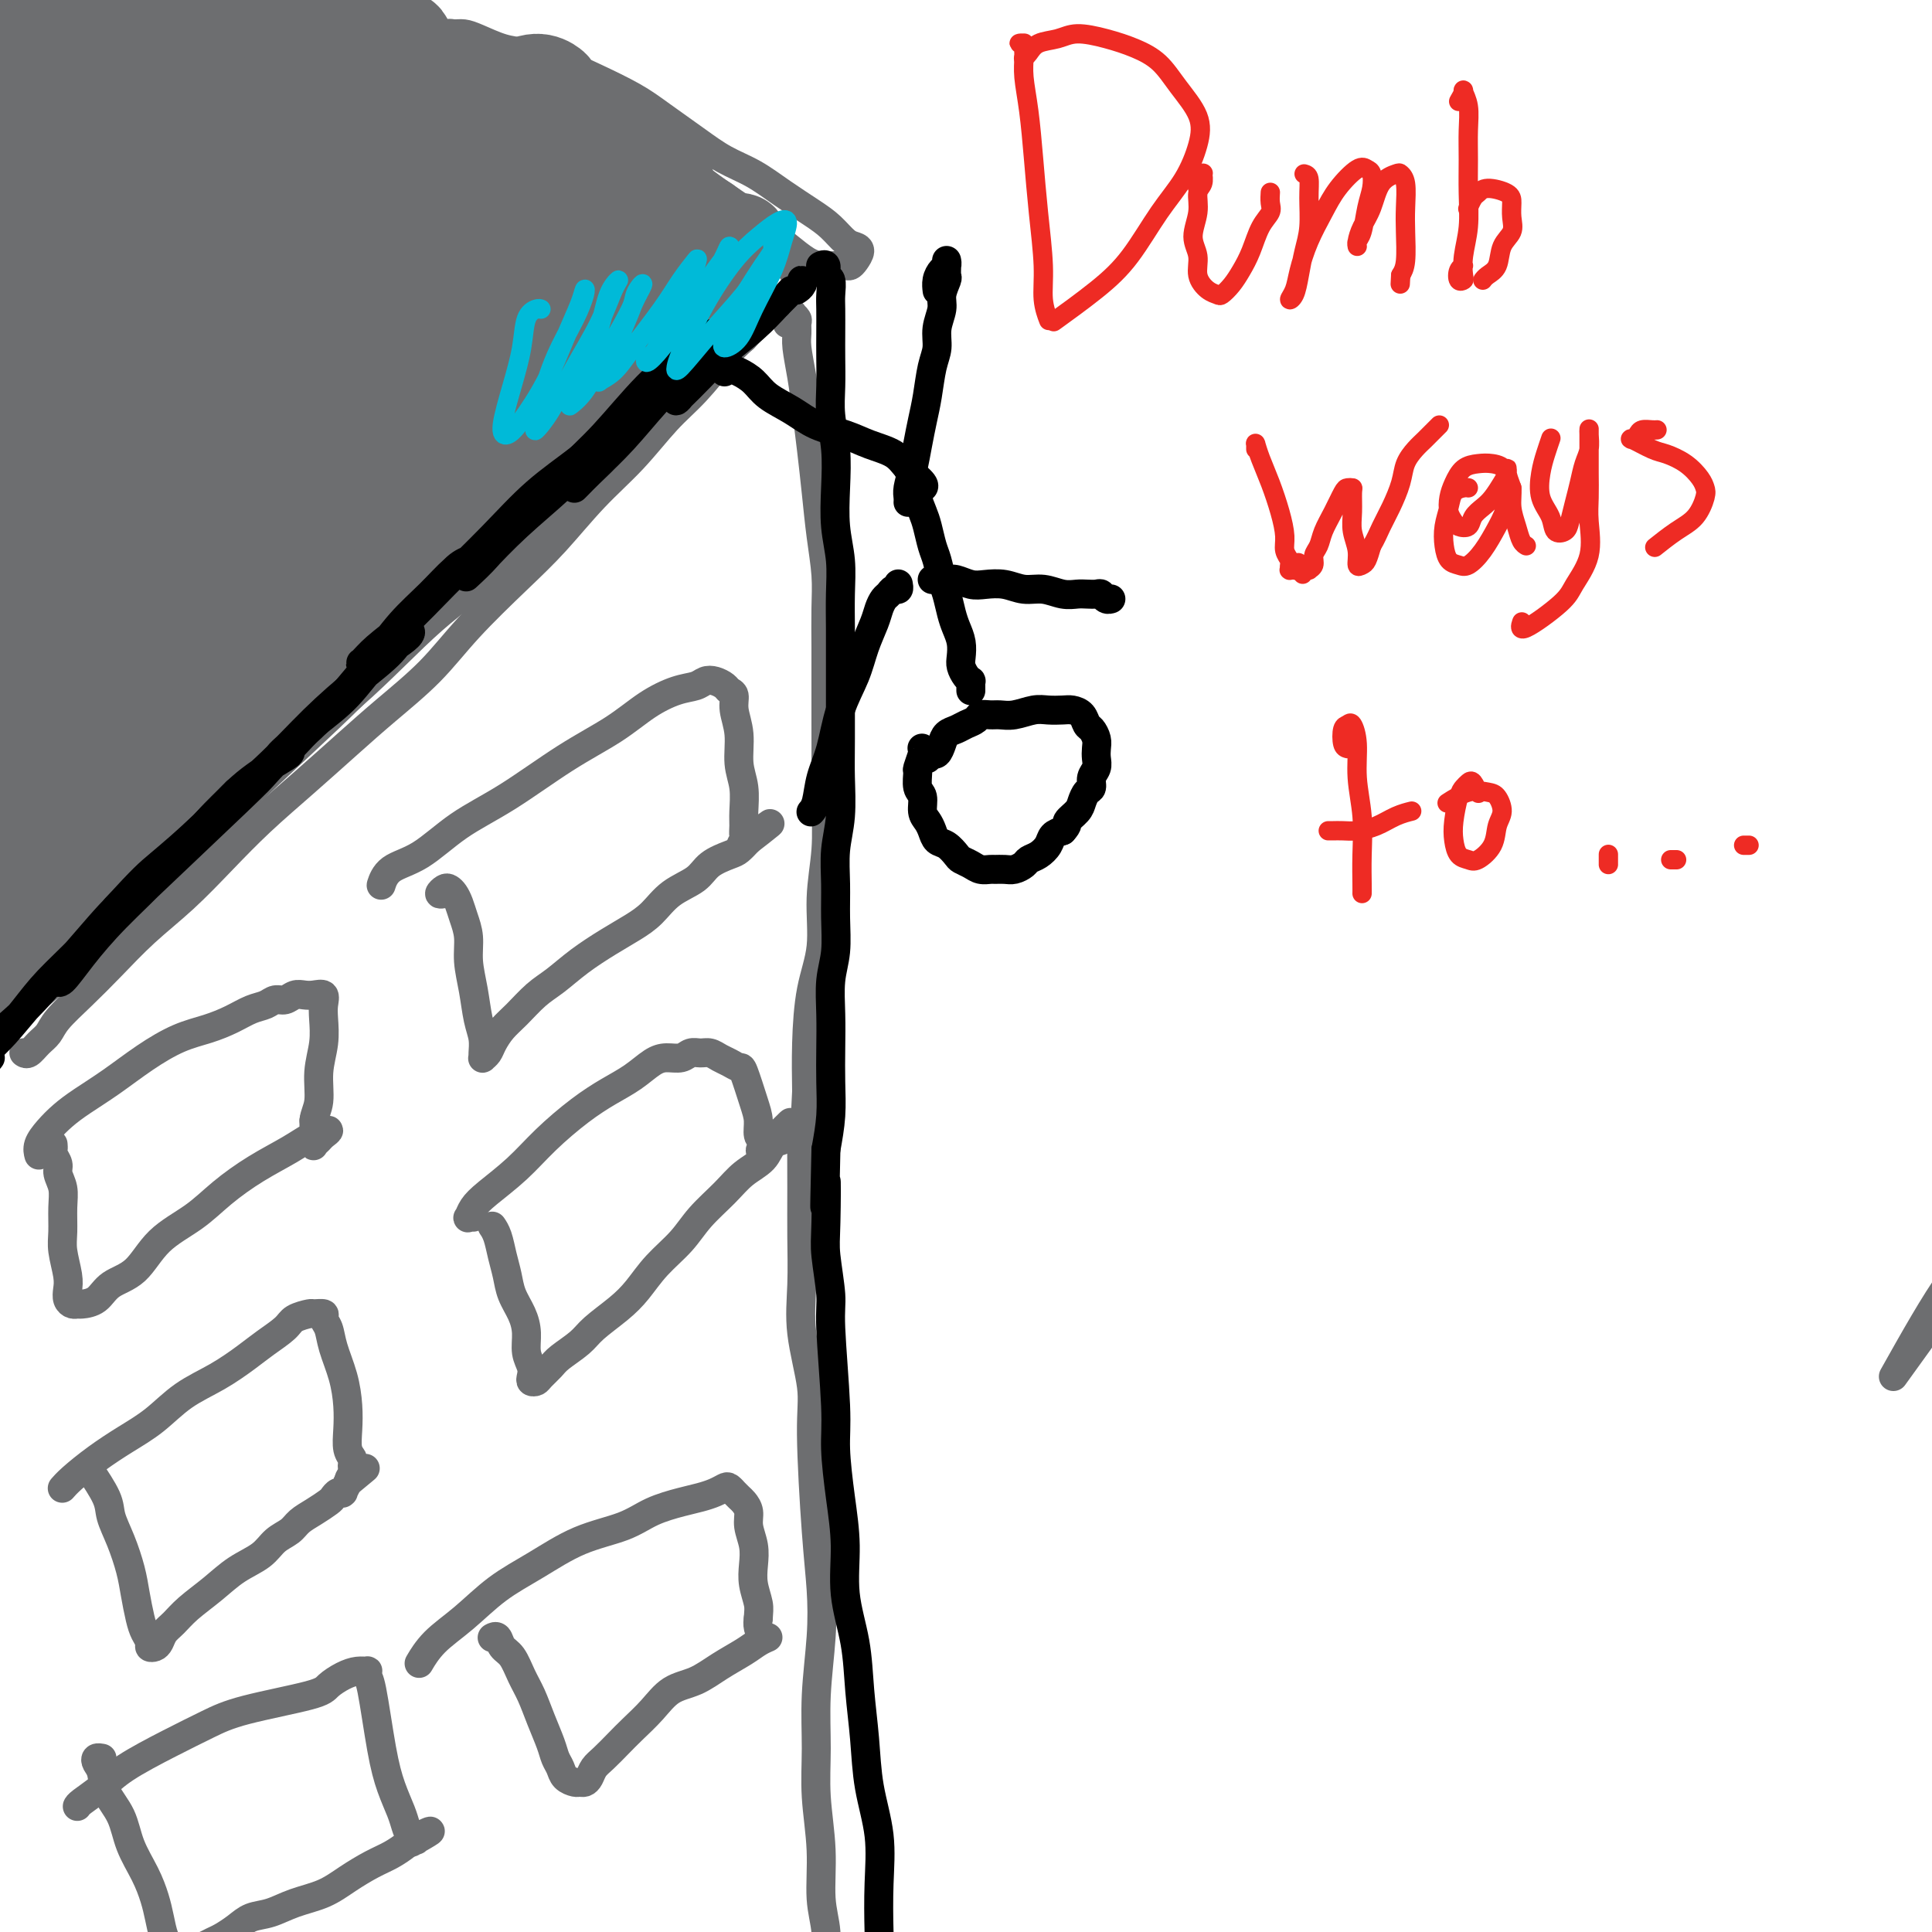 <svg viewBox='0 0 400 400' version='1.1' xmlns='http://www.w3.org/2000/svg' xmlns:xlink='http://www.w3.org/1999/xlink'><g fill='none' stroke='#6D6E70' stroke-width='6' stroke-linecap='round' stroke-linejoin='round'><path d='M392,285c6.933,-9.600 13.867,-19.200 16,-23c2.133,-3.800 -0.533,-1.800 -4,3c-3.467,4.800 -7.733,12.400 -12,20'/><path d='M5,218c0.000,0.000 0.000,0.000 0,0c-0.000,-0.000 -0.000,-0.000 0,0c0.000,0.000 0.000,0.000 0,0c-0.000,-0.000 -0.001,-0.000 0,0c0.001,0.000 0.002,0.002 0,0c-0.002,-0.002 -0.009,-0.007 0,0c0.009,0.007 0.033,0.024 0,0c-0.033,-0.024 -0.124,-0.091 0,0c0.124,0.091 0.464,0.339 1,0c0.536,-0.339 1.267,-1.267 2,-2c0.733,-0.733 1.466,-1.271 2,-2c0.534,-0.729 0.867,-1.647 2,-3c1.133,-1.353 3.066,-3.139 5,-5c1.934,-1.861 3.868,-3.797 6,-6c2.132,-2.203 4.461,-4.673 7,-7c2.539,-2.327 5.289,-4.511 8,-7c2.711,-2.489 5.382,-5.282 8,-8c2.618,-2.718 5.181,-5.361 8,-8c2.819,-2.639 5.894,-5.275 9,-8c3.106,-2.725 6.243,-5.539 9,-8c2.757,-2.461 5.133,-4.570 8,-7c2.867,-2.430 6.224,-5.183 9,-8c2.776,-2.817 4.971,-5.699 8,-9c3.029,-3.301 6.892,-7.022 10,-10c3.108,-2.978 5.459,-5.213 8,-8c2.541,-2.787 5.271,-6.125 8,-9c2.729,-2.875 5.458,-5.287 8,-8c2.542,-2.713 4.898,-5.727 7,-8c2.102,-2.273 3.951,-3.804 6,-6c2.049,-2.196 4.300,-5.056 6,-7c1.700,-1.944 2.850,-2.972 4,-4'/><path d='M154,70c10.840,-11.458 5.441,-5.602 4,-4c-1.441,1.602 1.078,-1.049 2,-2c0.922,-0.951 0.247,-0.203 0,0c-0.247,0.203 -0.067,-0.138 0,0c0.067,0.138 0.019,0.754 0,1c-0.019,0.246 -0.010,0.123 0,0'/><path d='M163,67c-0.113,-0.309 -0.227,-0.619 0,-1c0.227,-0.381 0.793,-0.834 1,-1c0.207,-0.166 0.054,-0.045 0,0c-0.054,0.045 -0.011,0.015 0,0c0.011,-0.015 -0.011,-0.016 0,0c0.011,0.016 0.056,0.049 0,0c-0.056,-0.049 -0.212,-0.178 0,0c0.212,0.178 0.792,0.664 1,1c0.208,0.336 0.045,0.523 0,1c-0.045,0.477 0.029,1.243 0,2c-0.029,0.757 -0.163,1.504 0,3c0.163,1.496 0.621,3.741 1,6c0.379,2.259 0.680,4.531 1,7c0.320,2.469 0.660,5.133 1,8c0.340,2.867 0.680,5.937 1,9c0.320,3.063 0.622,6.119 1,9c0.378,2.881 0.833,5.586 1,8c0.167,2.414 0.045,4.538 0,7c-0.045,2.462 -0.012,5.264 0,8c0.012,2.736 0.004,5.407 0,8c-0.004,2.593 -0.005,5.109 0,8c0.005,2.891 0.017,6.157 0,9c-0.017,2.843 -0.064,5.263 0,8c0.064,2.737 0.238,5.793 0,9c-0.238,3.207 -0.887,6.567 -1,10c-0.113,3.433 0.310,6.941 0,10c-0.310,3.059 -1.353,5.670 -2,9c-0.647,3.330 -0.899,7.380 -1,11c-0.101,3.620 -0.050,6.810 0,10'/><path d='M167,226c-0.846,18.339 -0.961,10.686 -1,10c-0.039,-0.686 -0.003,5.596 0,10c0.003,4.404 -0.028,6.930 0,10c0.028,3.070 0.116,6.684 0,10c-0.116,3.316 -0.434,6.333 0,10c0.434,3.667 1.620,7.984 2,11c0.380,3.016 -0.046,4.732 0,10c0.046,5.268 0.562,14.089 1,20c0.438,5.911 0.796,8.912 1,12c0.204,3.088 0.255,6.264 0,10c-0.255,3.736 -0.816,8.031 -1,12c-0.184,3.969 0.007,7.613 0,11c-0.007,3.387 -0.213,6.519 0,10c0.213,3.481 0.846,7.312 1,11c0.154,3.688 -0.169,7.232 0,10c0.169,2.768 0.830,4.758 1,7c0.170,2.242 -0.151,4.734 0,7c0.151,2.266 0.772,4.306 1,6c0.228,1.694 0.061,3.042 0,4c-0.061,0.958 -0.016,1.527 0,2c0.016,0.473 0.005,0.849 0,1c-0.005,0.151 -0.002,0.075 0,0'/><path d='M11,237c-0.009,-0.096 -0.017,-0.192 0,0c0.017,0.192 0.061,0.673 0,1c-0.061,0.327 -0.227,0.501 0,1c0.227,0.499 0.846,1.323 1,2c0.154,0.677 -0.156,1.208 0,2c0.156,0.792 0.778,1.847 1,3c0.222,1.153 0.046,2.406 0,4c-0.046,1.594 0.040,3.530 0,5c-0.040,1.470 -0.204,2.475 0,4c0.204,1.525 0.776,3.571 1,5c0.224,1.429 0.100,2.240 0,3c-0.100,0.760 -0.175,1.471 0,2c0.175,0.529 0.600,0.878 1,1c0.400,0.122 0.774,0.016 1,0c0.226,-0.016 0.304,0.058 1,0c0.696,-0.058 2.008,-0.247 3,-1c0.992,-0.753 1.663,-2.069 3,-3c1.337,-0.931 3.342,-1.477 5,-3c1.658,-1.523 2.971,-4.025 5,-6c2.029,-1.975 4.776,-3.425 7,-5c2.224,-1.575 3.925,-3.274 6,-5c2.075,-1.726 4.525,-3.479 7,-5c2.475,-1.521 4.976,-2.811 7,-4c2.024,-1.189 3.572,-2.277 5,-3c1.428,-0.723 2.736,-1.082 3,-1c0.264,0.082 -0.518,0.605 -1,1c-0.482,0.395 -0.665,0.661 -1,1c-0.335,0.339 -0.822,0.751 -1,1c-0.178,0.249 -0.048,0.336 0,0c0.048,-0.336 0.014,-1.096 0,-2c-0.014,-0.904 -0.007,-1.952 0,-3'/><path d='M65,232c0.088,-1.239 0.808,-2.338 1,-4c0.192,-1.662 -0.143,-3.889 0,-6c0.143,-2.111 0.764,-4.107 1,-6c0.236,-1.893 0.085,-3.684 0,-5c-0.085,-1.316 -0.106,-2.158 0,-3c0.106,-0.842 0.338,-1.686 0,-2c-0.338,-0.314 -1.245,-0.099 -2,0c-0.755,0.099 -1.356,0.082 -2,0c-0.644,-0.082 -1.330,-0.230 -2,0c-0.670,0.230 -1.326,0.838 -2,1c-0.674,0.162 -1.368,-0.122 -2,0c-0.632,0.122 -1.202,0.650 -2,1c-0.798,0.350 -1.824,0.521 -3,1c-1.176,0.479 -2.500,1.264 -4,2c-1.500,0.736 -3.174,1.421 -5,2c-1.826,0.579 -3.805,1.050 -6,2c-2.195,0.950 -4.608,2.379 -7,4c-2.392,1.621 -4.764,3.435 -7,5c-2.236,1.565 -4.336,2.882 -6,4c-1.664,1.118 -2.891,2.037 -4,3c-1.109,0.963 -2.102,1.969 -3,3c-0.898,1.031 -1.703,2.085 -2,3c-0.297,0.915 -0.085,1.690 0,2c0.085,0.310 0.042,0.155 0,0'/><path d='M92,185c-0.512,0.108 -1.024,0.216 -1,0c0.024,-0.216 0.583,-0.757 1,-1c0.417,-0.243 0.690,-0.187 1,0c0.310,0.187 0.657,0.505 1,1c0.343,0.495 0.683,1.165 1,2c0.317,0.835 0.609,1.833 1,3c0.391,1.167 0.879,2.503 1,4c0.121,1.497 -0.125,3.154 0,5c0.125,1.846 0.622,3.882 1,6c0.378,2.118 0.636,4.320 1,6c0.364,1.680 0.833,2.840 1,4c0.167,1.160 0.033,2.320 0,3c-0.033,0.680 0.035,0.881 0,1c-0.035,0.119 -0.173,0.157 0,0c0.173,-0.157 0.657,-0.510 1,-1c0.343,-0.490 0.544,-1.116 1,-2c0.456,-0.884 1.166,-2.024 2,-3c0.834,-0.976 1.793,-1.787 3,-3c1.207,-1.213 2.661,-2.828 4,-4c1.339,-1.172 2.563,-1.902 4,-3c1.437,-1.098 3.085,-2.566 5,-4c1.915,-1.434 4.095,-2.834 6,-4c1.905,-1.166 3.534,-2.098 5,-3c1.466,-0.902 2.771,-1.776 4,-3c1.229,-1.224 2.384,-2.800 4,-4c1.616,-1.200 3.693,-2.026 5,-3c1.307,-0.974 1.845,-2.096 3,-3c1.155,-0.904 2.926,-1.590 4,-2c1.074,-0.410 1.450,-0.546 2,-1c0.550,-0.454 1.275,-1.227 2,-2'/><path d='M155,174c8.569,-6.817 2.492,-1.858 0,0c-2.492,1.858 -1.399,0.616 -1,0c0.399,-0.616 0.103,-0.606 0,-1c-0.103,-0.394 -0.012,-1.192 0,-2c0.012,-0.808 -0.053,-1.626 0,-3c0.053,-1.374 0.225,-3.303 0,-5c-0.225,-1.697 -0.848,-3.162 -1,-5c-0.152,-1.838 0.167,-4.051 0,-6c-0.167,-1.949 -0.821,-3.636 -1,-5c-0.179,-1.364 0.118,-2.405 0,-3c-0.118,-0.595 -0.649,-0.745 -1,-1c-0.351,-0.255 -0.521,-0.617 -1,-1c-0.479,-0.383 -1.266,-0.789 -2,-1c-0.734,-0.211 -1.413,-0.228 -2,0c-0.587,0.228 -1.081,0.700 -2,1c-0.919,0.300 -2.261,0.428 -4,1c-1.739,0.572 -3.873,1.589 -6,3c-2.127,1.411 -4.247,3.218 -7,5c-2.753,1.782 -6.138,3.540 -10,6c-3.862,2.460 -8.201,5.623 -12,8c-3.799,2.377 -7.056,3.968 -10,6c-2.944,2.032 -5.573,4.506 -8,6c-2.427,1.494 -4.650,2.009 -6,3c-1.350,0.991 -1.825,2.459 -2,3c-0.175,0.541 -0.050,0.155 0,0c0.050,-0.155 0.025,-0.077 0,0'/><path d='M19,305c-0.023,-0.034 -0.046,-0.068 0,0c0.046,0.068 0.162,0.239 0,0c-0.162,-0.239 -0.601,-0.886 0,0c0.601,0.886 2.241,3.306 3,5c0.759,1.694 0.637,2.663 1,4c0.363,1.337 1.210,3.044 2,5c0.790,1.956 1.522,4.163 2,6c0.478,1.837 0.702,3.305 1,5c0.298,1.695 0.671,3.618 1,5c0.329,1.382 0.613,2.225 1,3c0.387,0.775 0.876,1.484 1,2c0.124,0.516 -0.119,0.841 0,1c0.119,0.159 0.599,0.154 1,0c0.401,-0.154 0.721,-0.455 1,-1c0.279,-0.545 0.516,-1.332 1,-2c0.484,-0.668 1.214,-1.217 2,-2c0.786,-0.783 1.627,-1.799 3,-3c1.373,-1.201 3.278,-2.587 5,-4c1.722,-1.413 3.262,-2.854 5,-4c1.738,-1.146 3.676,-1.997 5,-3c1.324,-1.003 2.036,-2.156 3,-3c0.964,-0.844 2.181,-1.378 3,-2c0.819,-0.622 1.242,-1.333 2,-2c0.758,-0.667 1.853,-1.289 3,-2c1.147,-0.711 2.346,-1.511 3,-2c0.654,-0.489 0.763,-0.665 1,-1c0.237,-0.335 0.602,-0.827 1,-1c0.398,-0.173 0.828,-0.026 1,0c0.172,0.026 0.085,-0.070 0,0c-0.085,0.070 -0.167,0.306 0,0c0.167,-0.306 0.584,-1.153 1,-2'/><path d='M72,307c6.570,-5.438 2.493,-2.034 1,-1c-1.493,1.034 -0.404,-0.302 0,-1c0.404,-0.698 0.122,-0.759 0,-1c-0.122,-0.241 -0.085,-0.664 0,-1c0.085,-0.336 0.217,-0.587 0,-1c-0.217,-0.413 -0.783,-0.987 -1,-2c-0.217,-1.013 -0.085,-2.463 0,-4c0.085,-1.537 0.124,-3.161 0,-5c-0.124,-1.839 -0.409,-3.894 -1,-6c-0.591,-2.106 -1.486,-4.263 -2,-6c-0.514,-1.737 -0.646,-3.055 -1,-4c-0.354,-0.945 -0.928,-1.519 -1,-2c-0.072,-0.481 0.358,-0.870 0,-1c-0.358,-0.130 -1.506,-0.001 -2,0c-0.494,0.001 -0.335,-0.125 -1,0c-0.665,0.125 -2.153,0.501 -3,1c-0.847,0.499 -1.054,1.122 -2,2c-0.946,0.878 -2.632,2.013 -4,3c-1.368,0.987 -2.419,1.828 -4,3c-1.581,1.172 -3.692,2.676 -6,4c-2.308,1.324 -4.814,2.469 -7,4c-2.186,1.531 -4.054,3.447 -6,5c-1.946,1.553 -3.972,2.742 -6,4c-2.028,1.258 -4.059,2.585 -6,4c-1.941,1.415 -3.792,2.920 -5,4c-1.208,1.080 -1.774,1.737 -2,2c-0.226,0.263 -0.113,0.131 0,0'/><path d='M102,254c-0.090,-0.131 -0.180,-0.262 0,0c0.180,0.262 0.629,0.915 1,2c0.371,1.085 0.664,2.600 1,4c0.336,1.400 0.716,2.685 1,4c0.284,1.315 0.472,2.659 1,4c0.528,1.341 1.396,2.677 2,4c0.604,1.323 0.946,2.631 1,4c0.054,1.369 -0.178,2.798 0,4c0.178,1.202 0.768,2.176 1,3c0.232,0.824 0.107,1.497 0,2c-0.107,0.503 -0.196,0.837 0,1c0.196,0.163 0.679,0.154 1,0c0.321,-0.154 0.482,-0.452 1,-1c0.518,-0.548 1.394,-1.346 2,-2c0.606,-0.654 0.941,-1.163 2,-2c1.059,-0.837 2.841,-2.001 4,-3c1.159,-0.999 1.696,-1.834 3,-3c1.304,-1.166 3.376,-2.663 5,-4c1.624,-1.337 2.801,-2.513 4,-4c1.199,-1.487 2.420,-3.283 4,-5c1.580,-1.717 3.519,-3.355 5,-5c1.481,-1.645 2.504,-3.299 4,-5c1.496,-1.701 3.466,-3.450 5,-5c1.534,-1.550 2.631,-2.902 4,-4c1.369,-1.098 3.009,-1.941 4,-3c0.991,-1.059 1.334,-2.333 2,-3c0.666,-0.667 1.653,-0.729 2,-1c0.347,-0.271 0.052,-0.753 0,-1c-0.052,-0.247 0.140,-0.259 0,0c-0.140,0.259 -0.611,0.788 -1,1c-0.389,0.212 -0.694,0.106 -1,0'/><path d='M160,236c7.574,-7.523 1.508,-1.331 -1,1c-2.508,2.331 -1.459,0.801 -1,0c0.459,-0.801 0.326,-0.874 0,-1c-0.326,-0.126 -0.846,-0.306 -1,-1c-0.154,-0.694 0.058,-1.902 0,-3c-0.058,-1.098 -0.386,-2.087 -1,-4c-0.614,-1.913 -1.515,-4.751 -2,-6c-0.485,-1.249 -0.552,-0.909 -1,-1c-0.448,-0.091 -1.275,-0.614 -2,-1c-0.725,-0.386 -1.348,-0.635 -2,-1c-0.652,-0.365 -1.333,-0.844 -2,-1c-0.667,-0.156 -1.322,0.012 -2,0c-0.678,-0.012 -1.380,-0.204 -2,0c-0.620,0.204 -1.157,0.806 -2,1c-0.843,0.194 -1.990,-0.018 -3,0c-1.010,0.018 -1.882,0.268 -3,1c-1.118,0.732 -2.481,1.948 -4,3c-1.519,1.052 -3.194,1.941 -5,3c-1.806,1.059 -3.744,2.289 -6,4c-2.256,1.711 -4.828,3.902 -7,6c-2.172,2.098 -3.942,4.103 -6,6c-2.058,1.897 -4.404,3.685 -6,5c-1.596,1.315 -2.441,2.156 -3,3c-0.559,0.844 -0.830,1.690 -1,2c-0.170,0.310 -0.238,0.083 0,0c0.238,-0.083 0.782,-0.024 1,0c0.218,0.024 0.109,0.012 0,0'/><path d='M21,364c0.106,0.021 0.212,0.041 0,0c-0.212,-0.041 -0.740,-0.144 -1,0c-0.260,0.144 -0.250,0.536 0,1c0.250,0.464 0.742,1.001 1,2c0.258,0.999 0.282,2.462 1,4c0.718,1.538 2.129,3.152 3,5c0.871,1.848 1.203,3.930 2,6c0.797,2.070 2.060,4.126 3,6c0.940,1.874 1.558,3.564 2,5c0.442,1.436 0.710,2.618 1,4c0.290,1.382 0.603,2.962 1,4c0.397,1.038 0.880,1.532 1,2c0.120,0.468 -0.122,0.911 0,1c0.122,0.089 0.609,-0.175 1,0c0.391,0.175 0.685,0.790 1,1c0.315,0.210 0.651,0.015 1,0c0.349,-0.015 0.712,0.152 1,0c0.288,-0.152 0.503,-0.621 1,-1c0.497,-0.379 1.276,-0.669 2,-1c0.724,-0.331 1.393,-0.704 2,-1c0.607,-0.296 1.154,-0.516 2,-1c0.846,-0.484 1.993,-1.231 3,-2c1.007,-0.769 1.874,-1.560 3,-2c1.126,-0.440 2.510,-0.530 4,-1c1.490,-0.470 3.087,-1.319 5,-2c1.913,-0.681 4.141,-1.194 6,-2c1.859,-0.806 3.349,-1.904 5,-3c1.651,-1.096 3.463,-2.191 5,-3c1.537,-0.809 2.798,-1.333 4,-2c1.202,-0.667 2.343,-1.476 3,-2c0.657,-0.524 0.828,-0.762 1,-1'/><path d='M85,381c7.497,-3.708 2.738,-0.978 1,0c-1.738,0.978 -0.455,0.204 0,0c0.455,-0.204 0.081,0.162 0,0c-0.081,-0.162 0.130,-0.852 0,-1c-0.130,-0.148 -0.601,0.247 -1,0c-0.399,-0.247 -0.726,-1.134 -1,-2c-0.274,-0.866 -0.494,-1.709 -1,-3c-0.506,-1.291 -1.299,-3.029 -2,-5c-0.701,-1.971 -1.311,-4.174 -2,-8c-0.689,-3.826 -1.458,-9.274 -2,-12c-0.542,-2.726 -0.858,-2.728 -1,-3c-0.142,-0.272 -0.111,-0.813 0,-1c0.111,-0.187 0.303,-0.021 0,0c-0.303,0.021 -1.101,-0.105 -2,0c-0.899,0.105 -1.900,0.439 -3,1c-1.100,0.561 -2.299,1.348 -3,2c-0.701,0.652 -0.904,1.167 -4,2c-3.096,0.833 -9.086,1.983 -13,3c-3.914,1.017 -5.753,1.901 -8,3c-2.247,1.099 -4.903,2.414 -8,4c-3.097,1.586 -6.634,3.444 -9,5c-2.366,1.556 -3.562,2.809 -5,4c-1.438,1.191 -3.118,2.321 -4,3c-0.882,0.679 -0.966,0.908 -1,1c-0.034,0.092 -0.017,0.046 0,0'/><path d='M102,339c-0.096,0.051 -0.191,0.103 0,0c0.191,-0.103 0.670,-0.360 1,0c0.330,0.360 0.511,1.337 1,2c0.489,0.663 1.287,1.013 2,2c0.713,0.987 1.343,2.610 2,4c0.657,1.390 1.342,2.546 2,4c0.658,1.454 1.289,3.205 2,5c0.711,1.795 1.504,3.634 2,5c0.496,1.366 0.696,2.261 1,3c0.304,0.739 0.711,1.323 1,2c0.289,0.677 0.459,1.447 1,2c0.541,0.553 1.454,0.888 2,1c0.546,0.112 0.726,0.000 1,0c0.274,-0.000 0.643,0.110 1,0c0.357,-0.110 0.703,-0.440 1,-1c0.297,-0.560 0.547,-1.349 1,-2c0.453,-0.651 1.109,-1.165 2,-2c0.891,-0.835 2.015,-1.990 3,-3c0.985,-1.010 1.830,-1.873 3,-3c1.170,-1.127 2.666,-2.518 4,-4c1.334,-1.482 2.507,-3.055 4,-4c1.493,-0.945 3.308,-1.262 5,-2c1.692,-0.738 3.263,-1.897 5,-3c1.737,-1.103 3.640,-2.150 5,-3c1.360,-0.850 2.179,-1.502 3,-2c0.821,-0.498 1.645,-0.844 2,-1c0.355,-0.156 0.239,-0.124 0,0c-0.239,0.124 -0.603,0.341 -1,0c-0.397,-0.341 -0.828,-1.240 -1,-2c-0.172,-0.760 -0.086,-1.380 0,-2'/><path d='M157,335c0.059,-1.262 0.208,-1.916 0,-3c-0.208,-1.084 -0.773,-2.597 -1,-4c-0.227,-1.403 -0.116,-2.694 0,-4c0.116,-1.306 0.239,-2.626 0,-4c-0.239,-1.374 -0.838,-2.803 -1,-4c-0.162,-1.197 0.115,-2.162 0,-3c-0.115,-0.838 -0.622,-1.549 -1,-2c-0.378,-0.451 -0.625,-0.644 -1,-1c-0.375,-0.356 -0.876,-0.877 -1,-1c-0.124,-0.123 0.130,0.152 0,0c-0.130,-0.152 -0.644,-0.732 -1,-1c-0.356,-0.268 -0.555,-0.224 -1,0c-0.445,0.224 -1.136,0.630 -2,1c-0.864,0.370 -1.900,0.705 -3,1c-1.100,0.295 -2.262,0.549 -4,1c-1.738,0.451 -4.052,1.098 -6,2c-1.948,0.902 -3.530,2.061 -6,3c-2.470,0.939 -5.826,1.660 -9,3c-3.174,1.340 -6.164,3.298 -9,5c-2.836,1.702 -5.517,3.147 -8,5c-2.483,1.853 -4.769,4.115 -7,6c-2.231,1.885 -4.408,3.392 -6,5c-1.592,1.608 -2.598,3.317 -3,4c-0.402,0.683 -0.201,0.342 0,0'/><path d='M96,11c-0.312,-0.342 -0.624,-0.684 -1,-1c-0.376,-0.316 -0.816,-0.606 -1,-1c-0.184,-0.394 -0.110,-0.891 0,-1c0.110,-0.109 0.257,0.169 0,0c-0.257,-0.169 -0.919,-0.784 -1,-1c-0.081,-0.216 0.418,-0.031 1,0c0.582,0.031 1.245,-0.091 2,0c0.755,0.091 1.601,0.397 3,1c1.399,0.603 3.349,1.505 5,2c1.651,0.495 3.002,0.585 5,1c1.998,0.415 4.644,1.156 7,2c2.356,0.844 4.421,1.790 7,3c2.579,1.210 5.672,2.682 8,4c2.328,1.318 3.891,2.480 6,4c2.109,1.520 4.763,3.397 7,5c2.237,1.603 4.058,2.932 6,4c1.942,1.068 4.004,1.876 6,3c1.996,1.124 3.924,2.563 6,4c2.076,1.437 4.298,2.870 6,4c1.702,1.130 2.884,1.955 4,3c1.116,1.045 2.166,2.308 3,3c0.834,0.692 1.450,0.812 2,1c0.550,0.188 1.032,0.442 1,1c-0.032,0.558 -0.578,1.418 -1,2c-0.422,0.582 -0.720,0.886 -1,1c-0.280,0.114 -0.541,0.036 -1,0c-0.459,-0.036 -1.115,-0.032 -2,0c-0.885,0.032 -2.000,0.091 -3,0c-1.000,-0.091 -1.885,-0.332 -3,-1c-1.115,-0.668 -2.462,-1.762 -4,-3c-1.538,-1.238 -3.269,-2.619 -5,-4'/><path d='M158,47c-3.088,-1.925 -4.807,-2.739 -7,-4c-2.193,-1.261 -4.860,-2.971 -8,-5c-3.140,-2.029 -6.752,-4.379 -11,-7c-4.248,-2.621 -9.131,-5.514 -13,-8c-3.869,-2.486 -6.725,-4.565 -9,-6c-2.275,-1.435 -3.969,-2.228 -5,-3c-1.031,-0.772 -1.399,-1.525 -2,-2c-0.601,-0.475 -1.436,-0.674 -2,-1c-0.564,-0.326 -0.857,-0.781 -1,-1c-0.143,-0.219 -0.135,-0.202 0,0c0.135,0.202 0.396,0.588 1,1c0.604,0.412 1.552,0.850 3,2c1.448,1.150 3.397,3.011 6,5c2.603,1.989 5.862,4.107 9,6c3.138,1.893 6.156,3.560 9,5c2.844,1.440 5.514,2.652 8,4c2.486,1.348 4.786,2.831 7,4c2.214,1.169 4.340,2.024 6,3c1.660,0.976 2.853,2.073 4,3c1.147,0.927 2.248,1.682 3,2c0.752,0.318 1.155,0.197 1,0c-0.155,-0.197 -0.869,-0.471 -2,-1c-1.131,-0.529 -2.680,-1.315 -5,-3c-2.320,-1.685 -5.410,-4.269 -9,-7c-3.590,-2.731 -7.680,-5.607 -11,-8c-3.320,-2.393 -5.869,-4.301 -8,-6c-2.131,-1.699 -3.843,-3.188 -5,-4c-1.157,-0.812 -1.759,-0.946 -2,-1c-0.241,-0.054 -0.120,-0.027 0,0'/><path d='M115,15c-5.970,-4.245 -0.396,0.142 3,3c3.396,2.858 4.613,4.189 7,6c2.387,1.811 5.943,4.104 9,6c3.057,1.896 5.613,3.395 8,5c2.387,1.605 4.604,3.317 7,5c2.396,1.683 4.970,3.338 6,4c1.030,0.662 0.515,0.331 0,0'/><path d='M164,56c0.196,-0.332 0.392,-0.663 0,-1c-0.392,-0.337 -1.372,-0.679 -2,-1c-0.628,-0.321 -0.905,-0.621 -1,-1c-0.095,-0.379 -0.010,-0.838 0,-1c0.010,-0.162 -0.055,-0.028 0,0c0.055,0.028 0.232,-0.052 0,0c-0.232,0.052 -0.871,0.234 -1,0c-0.129,-0.234 0.252,-0.886 0,-1c-0.252,-0.114 -1.138,0.310 -2,1c-0.862,0.690 -1.699,1.646 -3,3c-1.301,1.354 -3.067,3.106 -5,5c-1.933,1.894 -4.034,3.930 -6,6c-1.966,2.070 -3.799,4.173 -5,6c-1.201,1.827 -1.772,3.379 -2,4c-0.228,0.621 -0.114,0.310 0,0'/></g>
<g fill='none' stroke='#6D6E70' stroke-width='20' stroke-linecap='round' stroke-linejoin='round'><path d='M15,25c-0.048,-0.765 -0.096,-1.530 0,-2c0.096,-0.470 0.337,-0.645 1,-1c0.663,-0.355 1.748,-0.889 3,-2c1.252,-1.111 2.672,-2.800 4,-4c1.328,-1.200 2.564,-1.913 4,-3c1.436,-1.087 3.071,-2.548 4,-3c0.929,-0.452 1.152,0.106 1,1c-0.152,0.894 -0.680,2.123 -2,4c-1.320,1.877 -3.431,4.401 -6,7c-2.569,2.599 -5.597,5.271 -8,8c-2.403,2.729 -4.181,5.515 -6,8c-1.819,2.485 -3.680,4.671 -5,6c-1.320,1.329 -2.101,1.803 -2,2c0.101,0.197 1.084,0.119 3,-1c1.916,-1.119 4.765,-3.277 8,-6c3.235,-2.723 6.856,-6.012 11,-9c4.144,-2.988 8.812,-5.677 13,-9c4.188,-3.323 7.896,-7.280 11,-10c3.104,-2.720 5.604,-4.201 7,-5c1.396,-0.799 1.686,-0.915 1,0c-0.686,0.915 -2.349,2.862 -5,6c-2.651,3.138 -6.289,7.469 -11,12c-4.711,4.531 -10.493,9.264 -16,15c-5.507,5.736 -10.738,12.476 -16,18c-5.262,5.524 -10.556,9.833 -14,13c-3.444,3.167 -5.039,5.193 -6,6c-0.961,0.807 -1.288,0.396 0,-1c1.288,-1.396 4.191,-3.776 8,-7c3.809,-3.224 8.526,-7.291 14,-12c5.474,-4.709 11.707,-10.060 18,-15c6.293,-4.940 12.647,-9.470 19,-14'/><path d='M48,27c12.135,-9.535 12.971,-8.873 15,-10c2.029,-1.127 5.249,-4.044 7,-5c1.751,-0.956 2.032,0.048 0,2c-2.032,1.952 -6.379,4.851 -11,9c-4.621,4.149 -9.518,9.548 -15,15c-5.482,5.452 -11.549,10.957 -17,16c-5.451,5.043 -10.287,9.623 -14,13c-3.713,3.377 -6.304,5.552 -8,7c-1.696,1.448 -2.497,2.171 -2,2c0.497,-0.171 2.290,-1.235 5,-4c2.710,-2.765 6.335,-7.232 11,-12c4.665,-4.768 10.371,-9.838 16,-15c5.629,-5.162 11.181,-10.417 16,-15c4.819,-4.583 8.903,-8.493 12,-11c3.097,-2.507 5.205,-3.610 6,-4c0.795,-0.390 0.276,-0.066 -2,2c-2.276,2.066 -6.310,5.876 -11,11c-4.690,5.124 -10.037,11.563 -16,18c-5.963,6.437 -12.543,12.874 -18,19c-5.457,6.126 -9.791,11.942 -14,17c-4.209,5.058 -8.291,9.359 -11,12c-2.709,2.641 -4.044,3.622 -4,4c0.044,0.378 1.466,0.152 4,-2c2.534,-2.152 6.180,-6.229 11,-11c4.820,-4.771 10.812,-10.234 17,-16c6.188,-5.766 12.570,-11.834 18,-17c5.430,-5.166 9.908,-9.428 14,-13c4.092,-3.572 7.798,-6.452 10,-8c2.202,-1.548 2.901,-1.763 2,-1c-0.901,0.763 -3.400,2.504 -7,6c-3.600,3.496 -8.300,8.748 -13,14'/><path d='M49,50c-5.842,6.158 -11.448,12.053 -17,18c-5.552,5.947 -11.050,11.945 -16,17c-4.950,5.055 -9.351,9.166 -12,12c-2.649,2.834 -3.547,4.391 -4,5c-0.453,0.609 -0.463,0.272 2,-2c2.463,-2.272 7.398,-6.477 11,-10c3.602,-3.523 5.871,-6.362 16,-16c10.129,-9.638 28.116,-26.073 38,-35c9.884,-8.927 11.663,-10.346 14,-12c2.337,-1.654 5.230,-3.542 6,-4c0.770,-0.458 -0.583,0.514 -3,3c-2.417,2.486 -5.898,6.485 -11,12c-5.102,5.515 -11.826,12.546 -19,20c-7.174,7.454 -14.799,15.332 -22,23c-7.201,7.668 -13.979,15.125 -20,22c-6.021,6.875 -11.284,13.168 -15,17c-3.716,3.832 -5.884,5.203 -7,6c-1.116,0.797 -1.181,1.021 1,-1c2.181,-2.021 6.608,-6.287 11,-11c4.392,-4.713 8.748,-9.873 16,-18c7.252,-8.127 17.398,-19.223 24,-26c6.602,-6.777 9.660,-9.237 14,-13c4.340,-3.763 9.963,-8.831 14,-12c4.037,-3.169 6.489,-4.440 7,-4c0.511,0.440 -0.919,2.591 -4,6c-3.081,3.409 -7.815,8.076 -13,14c-5.185,5.924 -10.823,13.103 -17,20c-6.177,6.897 -12.894,13.511 -19,20c-6.106,6.489 -11.602,12.854 -16,18c-4.398,5.146 -7.699,9.073 -11,13'/><path d='M-3,132c-13.114,15.274 -5.900,7.958 -3,5c2.900,-2.958 1.487,-1.557 3,-3c1.513,-1.443 5.954,-5.729 11,-11c5.046,-5.271 10.698,-11.526 17,-18c6.302,-6.474 13.253,-13.166 20,-20c6.747,-6.834 13.288,-13.809 19,-19c5.712,-5.191 10.594,-8.599 14,-11c3.406,-2.401 5.336,-3.794 6,-4c0.664,-0.206 0.062,0.774 -2,4c-2.062,3.226 -5.585,8.698 -11,15c-5.415,6.302 -12.724,13.435 -20,21c-7.276,7.565 -14.520,15.563 -21,23c-6.480,7.437 -12.195,14.312 -18,21c-5.805,6.688 -11.699,13.188 -16,19c-4.301,5.812 -7.008,10.938 -9,14c-1.992,3.062 -3.269,4.062 -3,4c0.269,-0.062 2.083,-1.186 5,-4c2.917,-2.814 6.938,-7.318 12,-13c5.062,-5.682 11.167,-12.541 16,-18c4.833,-5.459 8.396,-9.519 18,-20c9.604,-10.481 25.251,-27.383 33,-35c7.749,-7.617 7.602,-5.950 8,-6c0.398,-0.050 1.341,-1.818 1,-1c-0.341,0.818 -1.966,4.223 -5,8c-3.034,3.777 -7.476,7.926 -12,13c-4.524,5.074 -9.130,11.071 -14,17c-4.870,5.929 -10.003,11.789 -15,18c-4.997,6.211 -9.856,12.775 -14,18c-4.144,5.225 -7.572,9.113 -11,13'/><path d='M6,162c-11.938,14.798 -6.783,8.793 -5,7c1.783,-1.793 0.192,0.626 1,0c0.808,-0.626 4.013,-4.296 8,-9c3.987,-4.704 8.754,-10.443 14,-17c5.246,-6.557 10.970,-13.931 17,-21c6.030,-7.069 12.366,-13.833 18,-20c5.634,-6.167 10.566,-11.738 16,-17c5.434,-5.262 11.370,-10.214 13,-11c1.630,-0.786 -1.046,2.593 -4,7c-2.954,4.407 -6.186,9.843 -11,16c-4.814,6.157 -11.209,13.035 -17,20c-5.791,6.965 -10.979,14.017 -17,21c-6.021,6.983 -12.874,13.896 -18,20c-5.126,6.104 -8.526,11.399 -12,16c-3.474,4.601 -7.022,8.510 -9,11c-1.978,2.490 -2.387,3.563 -2,4c0.387,0.437 1.570,0.238 4,-2c2.430,-2.238 6.106,-6.515 11,-12c4.894,-5.485 11.006,-12.178 17,-19c5.994,-6.822 11.870,-13.773 18,-20c6.130,-6.227 12.516,-11.730 18,-17c5.484,-5.270 10.068,-10.306 14,-14c3.932,-3.694 7.211,-6.045 9,-7c1.789,-0.955 2.087,-0.512 1,1c-1.087,1.512 -3.558,4.095 -7,8c-3.442,3.905 -7.853,9.134 -13,15c-5.147,5.866 -11.028,12.370 -17,19c-5.972,6.630 -12.034,13.385 -18,20c-5.966,6.615 -11.837,13.089 -17,19c-5.163,5.911 -9.618,11.260 -13,15c-3.382,3.740 -5.691,5.870 -8,8'/><path d='M-3,203c-13.731,15.302 -5.057,5.558 -1,1c4.057,-4.558 3.498,-3.928 6,-7c2.502,-3.072 8.066,-9.844 14,-17c5.934,-7.156 12.240,-14.695 19,-22c6.760,-7.305 13.976,-14.375 21,-21c7.024,-6.625 13.856,-12.804 20,-18c6.144,-5.196 11.600,-9.410 16,-13c4.400,-3.590 7.744,-6.556 10,-8c2.256,-1.444 3.424,-1.368 3,0c-0.424,1.368 -2.438,4.026 -6,8c-3.562,3.974 -8.670,9.262 -14,15c-5.330,5.738 -10.881,11.926 -17,18c-6.119,6.074 -12.805,12.035 -19,18c-6.195,5.965 -11.897,11.935 -17,17c-5.103,5.065 -9.606,9.225 -13,12c-3.394,2.775 -5.678,4.165 -7,5c-1.322,0.835 -1.683,1.116 -1,0c0.683,-1.116 2.410,-3.628 6,-8c3.590,-4.372 9.044,-10.605 15,-17c5.956,-6.395 12.415,-12.954 19,-20c6.585,-7.046 13.296,-14.579 20,-21c6.704,-6.421 13.399,-11.731 19,-17c5.601,-5.269 10.107,-10.499 14,-14c3.893,-3.501 7.174,-5.274 9,-6c1.826,-0.726 2.198,-0.406 1,1c-1.198,1.406 -3.968,3.896 -8,8c-4.032,4.104 -9.328,9.822 -15,16c-5.672,6.178 -11.719,12.817 -18,19c-6.281,6.183 -12.794,11.909 -19,18c-6.206,6.091 -12.103,12.545 -18,19'/><path d='M36,169c-14.766,15.205 -13.180,12.716 -15,14c-1.820,1.284 -7.044,6.341 -10,9c-2.956,2.659 -3.642,2.920 -3,2c0.642,-0.920 2.613,-3.022 5,-6c2.387,-2.978 5.189,-6.833 9,-11c3.811,-4.167 8.632,-8.646 13,-13c4.368,-4.354 8.283,-8.582 12,-12c3.717,-3.418 7.236,-6.027 10,-8c2.764,-1.973 4.772,-3.310 6,-4c1.228,-0.690 1.677,-0.733 1,0c-0.677,0.733 -2.479,2.243 -5,5c-2.521,2.757 -5.762,6.761 -10,11c-4.238,4.239 -9.472,8.712 -15,14c-5.528,5.288 -11.350,11.391 -17,17c-5.650,5.609 -11.127,10.725 -16,15c-4.873,4.275 -9.142,7.708 -12,10c-2.858,2.292 -4.304,3.441 -5,4c-0.696,0.559 -0.640,0.526 -1,1c-0.360,0.474 -1.136,1.454 4,-4c5.136,-5.454 16.183,-17.343 24,-25c7.817,-7.657 12.404,-11.081 18,-16c5.596,-4.919 12.203,-11.333 19,-17c6.797,-5.667 13.786,-10.589 20,-16c6.214,-5.411 11.655,-11.312 17,-16c5.345,-4.688 10.595,-8.164 15,-12c4.405,-3.836 7.965,-8.033 11,-11c3.035,-2.967 5.546,-4.702 7,-6c1.454,-1.298 1.853,-2.157 1,-2c-0.853,0.157 -2.958,1.331 -6,4c-3.042,2.669 -7.021,6.835 -11,11'/><path d='M102,107c-4.894,4.378 -9.130,8.824 -14,13c-4.870,4.176 -10.373,8.083 -15,12c-4.627,3.917 -8.377,7.843 -11,10c-2.623,2.157 -4.117,2.546 -5,3c-0.883,0.454 -1.154,0.974 0,0c1.154,-0.974 3.732,-3.441 7,-7c3.268,-3.559 7.227,-8.208 12,-13c4.773,-4.792 10.361,-9.725 16,-15c5.639,-5.275 11.329,-10.892 17,-16c5.671,-5.108 11.321,-9.708 16,-14c4.679,-4.292 8.385,-8.278 11,-11c2.615,-2.722 4.139,-4.180 5,-5c0.861,-0.820 1.057,-1.001 0,0c-1.057,1.001 -3.369,3.186 -6,6c-2.631,2.814 -5.581,6.258 -9,10c-3.419,3.742 -7.308,7.784 -11,11c-3.692,3.216 -7.186,5.607 -9,7c-1.814,1.393 -1.948,1.787 -2,2c-0.052,0.213 -0.023,0.243 1,-1c1.023,-1.243 3.040,-3.760 6,-7c2.960,-3.240 6.865,-7.205 11,-11c4.135,-3.795 8.502,-7.421 12,-11c3.498,-3.579 6.127,-7.109 9,-10c2.873,-2.891 5.990,-5.141 8,-7c2.010,-1.859 2.912,-3.326 2,-3c-0.912,0.326 -3.637,2.444 -7,5c-3.363,2.556 -7.365,5.551 -11,9c-3.635,3.449 -6.902,7.352 -10,10c-3.098,2.648 -6.028,4.042 -8,5c-1.972,0.958 -2.986,1.479 -4,2'/><path d='M113,81c-6.208,4.634 -1.730,0.720 1,-2c2.730,-2.720 3.710,-4.247 6,-7c2.290,-2.753 5.890,-6.732 9,-10c3.110,-3.268 5.729,-5.827 8,-8c2.271,-2.173 4.192,-3.962 5,-5c0.808,-1.038 0.502,-1.324 0,-1c-0.502,0.324 -1.198,1.260 -3,3c-1.802,1.740 -4.708,4.285 -8,7c-3.292,2.715 -6.971,5.598 -10,8c-3.029,2.402 -5.408,4.321 -7,6c-1.592,1.679 -2.395,3.117 -3,4c-0.605,0.883 -1.011,1.212 -1,1c0.011,-0.212 0.438,-0.964 2,-3c1.562,-2.036 4.260,-5.356 7,-8c2.740,-2.644 5.522,-4.613 8,-7c2.478,-2.387 4.654,-5.193 6,-7c1.346,-1.807 1.864,-2.617 2,-3c0.136,-0.383 -0.108,-0.340 -1,0c-0.892,0.340 -2.431,0.978 -5,3c-2.569,2.022 -6.169,5.429 -10,9c-3.831,3.571 -7.895,7.307 -12,11c-4.105,3.693 -8.252,7.343 -11,10c-2.748,2.657 -4.096,4.320 -5,5c-0.904,0.680 -1.365,0.376 -1,0c0.365,-0.376 1.554,-0.823 4,-3c2.446,-2.177 6.149,-6.084 10,-10c3.851,-3.916 7.850,-7.839 12,-12c4.150,-4.161 8.453,-8.559 12,-12c3.547,-3.441 6.340,-5.927 8,-8c1.660,-2.073 2.189,-3.735 2,-4c-0.189,-0.265 -1.094,0.868 -2,2'/><path d='M136,40c-1.662,1.531 -4.817,4.360 -9,8c-4.183,3.640 -9.395,8.091 -14,12c-4.605,3.909 -8.604,7.277 -12,10c-3.396,2.723 -6.190,4.801 -8,6c-1.810,1.199 -2.635,1.520 -3,2c-0.365,0.480 -0.271,1.118 1,0c1.271,-1.118 3.718,-3.993 6,-7c2.282,-3.007 4.400,-6.145 7,-9c2.600,-2.855 5.681,-5.426 8,-8c2.319,-2.574 3.875,-5.149 5,-7c1.125,-1.851 1.819,-2.977 2,-4c0.181,-1.023 -0.151,-1.945 -1,-2c-0.849,-0.055 -2.213,0.755 -4,2c-1.787,1.245 -3.995,2.926 -6,5c-2.005,2.074 -3.807,4.543 -6,7c-2.193,2.457 -4.778,4.902 -6,6c-1.222,1.098 -1.081,0.848 -1,1c0.081,0.152 0.101,0.707 1,0c0.899,-0.707 2.675,-2.677 5,-5c2.325,-2.323 5.198,-5.000 8,-8c2.802,-3.000 5.534,-6.323 8,-9c2.466,-2.677 4.667,-4.709 6,-6c1.333,-1.291 1.797,-1.841 2,-2c0.203,-0.159 0.144,0.072 -1,1c-1.144,0.928 -3.373,2.551 -6,5c-2.627,2.449 -5.651,5.722 -9,9c-3.349,3.278 -7.021,6.559 -10,9c-2.979,2.441 -5.264,4.042 -7,5c-1.736,0.958 -2.925,1.274 -3,1c-0.075,-0.274 0.962,-1.137 2,-2'/><path d='M91,60c1.272,-1.465 3.451,-4.127 6,-7c2.549,-2.873 5.467,-5.956 8,-9c2.533,-3.044 4.682,-6.048 7,-9c2.318,-2.952 4.806,-5.853 6,-7c1.194,-1.147 1.094,-0.540 1,-1c-0.094,-0.460 -0.182,-1.988 -4,1c-3.818,2.988 -11.368,10.491 -16,15c-4.632,4.509 -6.348,6.026 -8,7c-1.652,0.974 -3.242,1.407 -4,2c-0.758,0.593 -0.686,1.347 0,1c0.686,-0.347 1.984,-1.795 4,-4c2.016,-2.205 4.749,-5.168 7,-8c2.251,-2.832 4.021,-5.534 6,-8c1.979,-2.466 4.166,-4.695 6,-7c1.834,-2.305 3.314,-4.686 4,-6c0.686,-1.314 0.576,-1.563 0,-2c-0.576,-0.437 -1.620,-1.064 -3,-1c-1.380,0.064 -3.098,0.818 -5,2c-1.902,1.182 -3.988,2.791 -6,4c-2.012,1.209 -3.950,2.017 -6,3c-2.050,0.983 -4.211,2.140 -6,3c-1.789,0.860 -3.207,1.423 -4,2c-0.793,0.577 -0.963,1.168 -1,1c-0.037,-0.168 0.057,-1.095 1,-2c0.943,-0.905 2.735,-1.788 4,-3c1.265,-1.212 2.004,-2.753 3,-4c0.996,-1.247 2.247,-2.202 3,-3c0.753,-0.798 1.006,-1.441 1,-2c-0.006,-0.559 -0.271,-1.035 -1,-1c-0.729,0.035 -1.923,0.581 -3,1c-1.077,0.419 -2.039,0.709 -3,1'/><path d='M88,19c-1.558,0.309 -2.453,0.080 -3,0c-0.547,-0.080 -0.746,-0.012 -1,0c-0.254,0.012 -0.562,-0.031 -1,0c-0.438,0.031 -1.006,0.136 -1,0c0.006,-0.136 0.587,-0.512 1,-1c0.413,-0.488 0.659,-1.087 1,-2c0.341,-0.913 0.776,-2.140 1,-3c0.224,-0.860 0.238,-1.354 0,-2c-0.238,-0.646 -0.728,-1.444 -1,-2c-0.272,-0.556 -0.326,-0.869 -1,-1c-0.674,-0.131 -1.968,-0.081 -3,0c-1.032,0.081 -1.802,0.191 -3,0c-1.198,-0.191 -2.823,-0.685 -4,-1c-1.177,-0.315 -1.907,-0.452 -3,-1c-1.093,-0.548 -2.548,-1.508 -4,-2c-1.452,-0.492 -2.901,-0.517 -4,-1c-1.099,-0.483 -1.848,-1.424 -2,-2c-0.152,-0.576 0.294,-0.785 1,-1c0.706,-0.215 1.671,-0.434 3,0c1.329,0.434 3.021,1.522 5,3c1.979,1.478 4.246,3.345 7,5c2.754,1.655 5.997,3.099 9,5c3.003,1.901 5.768,4.261 9,6c3.232,1.739 6.932,2.859 10,4c3.068,1.141 5.504,2.303 8,3c2.496,0.697 5.050,0.929 7,1c1.950,0.071 3.294,-0.019 4,0c0.706,0.019 0.773,0.148 0,0c-0.773,-0.148 -2.387,-0.574 -4,-1'/><path d='M119,26c-1.425,-0.294 -2.988,-0.528 -5,-1c-2.012,-0.472 -4.473,-1.183 -7,-2c-2.527,-0.817 -5.122,-1.742 -8,-3c-2.878,-1.258 -6.041,-2.850 -9,-4c-2.959,-1.150 -5.716,-1.857 -8,-3c-2.284,-1.143 -4.095,-2.723 -6,-4c-1.905,-1.277 -3.905,-2.253 -6,-3c-2.095,-0.747 -4.285,-1.265 -6,-2c-1.715,-0.735 -2.956,-1.686 -5,-2c-2.044,-0.314 -4.890,0.007 -7,0c-2.110,-0.007 -3.485,-0.344 -5,-1c-1.515,-0.656 -3.169,-1.631 -5,-2c-1.831,-0.369 -3.839,-0.132 -6,0c-2.161,0.132 -4.474,0.159 -7,0c-2.526,-0.159 -5.266,-0.505 -8,0c-2.734,0.505 -5.462,1.860 -8,3c-2.538,1.140 -4.884,2.064 -7,3c-2.116,0.936 -4.000,1.885 -7,5c-3.000,3.115 -7.116,8.395 -9,11c-1.884,2.605 -1.536,2.536 -1,3c0.536,0.464 1.259,1.462 2,2c0.741,0.538 1.501,0.615 3,0c1.499,-0.615 3.738,-1.922 6,-4c2.262,-2.078 4.546,-4.927 7,-8c2.454,-3.073 5.077,-6.371 7,-9c1.923,-2.629 3.145,-4.588 4,-6c0.855,-1.412 1.343,-2.275 2,-3c0.657,-0.725 1.485,-1.311 1,-1c-0.485,0.311 -2.281,1.517 -4,3c-1.719,1.483 -3.359,3.241 -5,5'/><path d='M12,3c-2.293,2.185 -4.024,4.147 -6,6c-1.976,1.853 -4.195,3.597 -6,5c-1.805,1.403 -3.196,2.464 -4,3c-0.804,0.536 -1.022,0.545 -1,0c0.022,-0.545 0.283,-1.646 1,-3c0.717,-1.354 1.890,-2.960 3,-5c1.110,-2.040 2.158,-4.512 3,-6c0.842,-1.488 1.477,-1.991 2,-2c0.523,-0.009 0.936,0.478 1,1c0.064,0.522 -0.219,1.080 -1,4c-0.781,2.920 -2.061,8.201 -3,13c-0.939,4.799 -1.536,9.117 -2,13c-0.464,3.883 -0.794,7.331 -1,11c-0.206,3.669 -0.286,7.560 0,10c0.286,2.440 0.940,3.428 2,4c1.060,0.572 2.528,0.728 4,0c1.472,-0.728 2.949,-2.341 5,-5c2.051,-2.659 4.678,-6.363 7,-10c2.322,-3.637 4.341,-7.208 6,-10c1.659,-2.792 2.958,-4.807 4,-6c1.042,-1.193 1.827,-1.564 2,-1c0.173,0.564 -0.264,2.064 -1,5c-0.736,2.936 -1.769,7.309 -3,12c-1.231,4.691 -2.660,9.699 -4,15c-1.340,5.301 -2.592,10.895 -4,17c-1.408,6.105 -2.971,12.722 -4,19c-1.029,6.278 -1.523,12.219 -2,17c-0.477,4.781 -0.936,8.403 -1,11c-0.064,2.597 0.267,4.171 1,5c0.733,0.829 1.866,0.915 3,1'/><path d='M13,127c1.409,0.488 2.931,-1.291 5,-3c2.069,-1.709 4.686,-3.348 7,-5c2.314,-1.652 4.327,-3.317 6,-4c1.673,-0.683 3.007,-0.382 4,-1c0.993,-0.618 1.643,-2.153 1,-1c-0.643,1.153 -2.581,4.995 -4,8c-1.419,3.005 -2.318,5.174 -4,8c-1.682,2.826 -4.147,6.311 -6,10c-1.853,3.689 -3.095,7.583 -5,11c-1.905,3.417 -4.473,6.358 -6,9c-1.527,2.642 -2.014,4.987 -3,7c-0.986,2.013 -2.472,3.694 -3,5c-0.528,1.306 -0.098,2.236 0,3c0.098,0.764 -0.137,1.363 0,2c0.137,0.637 0.646,1.311 1,2c0.354,0.689 0.551,1.394 1,2c0.449,0.606 1.148,1.113 1,2c-0.148,0.887 -1.143,2.154 -2,4c-0.857,1.846 -1.576,4.271 -3,7c-1.424,2.729 -3.551,5.761 -5,8c-1.449,2.239 -2.218,3.686 -3,5c-0.782,1.314 -1.577,2.494 -2,3c-0.423,0.506 -0.474,0.339 0,0c0.474,-0.339 1.473,-0.848 3,-2c1.527,-1.152 3.583,-2.945 6,-5c2.417,-2.055 5.196,-4.371 8,-7c2.804,-2.629 5.633,-5.572 9,-9c3.367,-3.428 7.274,-7.342 11,-11c3.726,-3.658 7.272,-7.062 12,-12c4.728,-4.938 10.636,-11.411 13,-14c2.364,-2.589 1.182,-1.295 0,0'/></g>
<g fill='none' stroke='#000000' stroke-width='6' stroke-linecap='round' stroke-linejoin='round'><path d='M-2,219c-0.189,0.272 -0.379,0.545 -2,2c-1.621,1.455 -4.675,4.094 -7,6c-2.325,1.906 -3.921,3.079 -5,4c-1.079,0.921 -1.640,1.589 -2,2c-0.360,0.411 -0.520,0.566 0,0c0.520,-0.566 1.721,-1.852 3,-3c1.279,-1.148 2.635,-2.159 4,-4c1.365,-1.841 2.737,-4.512 5,-7c2.263,-2.488 5.415,-4.791 8,-7c2.585,-2.209 4.602,-4.323 7,-7c2.398,-2.677 5.178,-5.918 8,-9c2.822,-3.082 5.685,-6.005 9,-9c3.315,-2.995 7.082,-6.063 10,-9c2.918,-2.937 4.989,-5.744 7,-8c2.011,-2.256 3.963,-3.961 5,-5c1.037,-1.039 1.158,-1.412 1,-1c-0.158,0.412 -0.597,1.610 -2,3c-1.403,1.390 -3.770,2.971 -6,5c-2.230,2.029 -4.322,4.506 -7,7c-2.678,2.494 -5.943,5.004 -9,8c-3.057,2.996 -5.905,6.478 -9,10c-3.095,3.522 -6.435,7.085 -9,10c-2.565,2.915 -4.354,5.181 -6,7c-1.646,1.819 -3.147,3.191 -4,4c-0.853,0.809 -1.056,1.054 -1,1c0.056,-0.054 0.372,-0.409 1,-1c0.628,-0.591 1.569,-1.418 3,-3c1.431,-1.582 3.353,-3.919 5,-6c1.647,-2.081 3.020,-3.906 5,-6c1.980,-2.094 4.566,-4.455 7,-7c2.434,-2.545 4.717,-5.272 7,-8'/><path d='M24,188c5.772,-6.304 6.703,-7.065 9,-9c2.297,-1.935 5.960,-5.044 9,-8c3.040,-2.956 5.456,-5.759 8,-8c2.544,-2.241 5.217,-3.919 7,-5c1.783,-1.081 2.676,-1.564 3,-2c0.324,-0.436 0.077,-0.826 -1,0c-1.077,0.826 -2.985,2.869 -4,4c-1.015,1.131 -1.138,1.349 -6,6c-4.862,4.651 -14.465,13.733 -20,19c-5.535,5.267 -7.004,6.719 -9,9c-1.996,2.281 -4.520,5.391 -6,7c-1.480,1.609 -1.915,1.716 -2,2c-0.085,0.284 0.181,0.744 1,0c0.819,-0.744 2.193,-2.690 4,-5c1.807,-2.310 4.048,-4.982 7,-8c2.952,-3.018 6.615,-6.381 10,-10c3.385,-3.619 6.492,-7.492 10,-11c3.508,-3.508 7.415,-6.650 11,-10c3.585,-3.350 6.846,-6.909 10,-10c3.154,-3.091 6.200,-5.713 9,-8c2.800,-2.287 5.353,-4.240 7,-6c1.647,-1.760 2.389,-3.329 3,-4c0.611,-0.671 1.090,-0.444 1,0c-0.090,0.444 -0.751,1.104 -2,2c-1.249,0.896 -3.087,2.029 -5,4c-1.913,1.971 -3.902,4.779 -6,7c-2.098,2.221 -4.305,3.853 -7,6c-2.695,2.147 -5.880,4.809 -7,6c-1.120,1.191 -0.177,0.912 1,0c1.177,-0.912 2.589,-2.456 4,-4'/><path d='M63,152c1.857,-1.659 3.998,-3.806 6,-6c2.002,-2.194 3.864,-4.434 6,-7c2.136,-2.566 4.546,-5.459 7,-8c2.454,-2.541 4.951,-4.730 7,-7c2.049,-2.270 3.649,-4.622 5,-6c1.351,-1.378 2.453,-1.782 3,-2c0.547,-0.218 0.541,-0.252 0,0c-0.541,0.252 -1.616,0.789 -3,2c-1.384,1.211 -3.077,3.097 -5,5c-1.923,1.903 -4.078,3.823 -6,6c-1.922,2.177 -3.612,4.613 -5,6c-1.388,1.387 -2.473,1.726 -3,2c-0.527,0.274 -0.496,0.481 0,0c0.496,-0.481 1.458,-1.652 3,-3c1.542,-1.348 3.664,-2.873 6,-5c2.336,-2.127 4.887,-4.856 8,-8c3.113,-3.144 6.789,-6.703 10,-10c3.211,-3.297 5.956,-6.333 9,-9c3.044,-2.667 6.385,-4.964 9,-7c2.615,-2.036 4.503,-3.811 6,-5c1.497,-1.189 2.601,-1.791 3,-2c0.399,-0.209 0.091,-0.026 -1,1c-1.091,1.026 -2.964,2.895 -5,5c-2.036,2.105 -4.233,4.448 -7,7c-2.767,2.552 -6.103,5.314 -9,8c-2.897,2.686 -5.357,5.296 -7,7c-1.643,1.704 -2.471,2.501 -3,3c-0.529,0.499 -0.760,0.701 0,0c0.760,-0.701 2.512,-2.304 4,-4c1.488,-1.696 2.711,-3.485 5,-6c2.289,-2.515 5.645,-5.758 9,-9'/><path d='M115,100c4.619,-4.701 7.168,-6.952 10,-10c2.832,-3.048 5.949,-6.893 9,-10c3.051,-3.107 6.037,-5.475 8,-7c1.963,-1.525 2.904,-2.208 4,-3c1.096,-0.792 2.348,-1.692 1,0c-1.348,1.692 -5.298,5.978 -8,9c-2.702,3.022 -4.158,4.780 -6,7c-1.842,2.220 -4.070,4.903 -6,7c-1.930,2.097 -3.561,3.607 -5,5c-1.439,1.393 -2.684,2.669 -3,3c-0.316,0.331 0.299,-0.282 1,-1c0.701,-0.718 1.488,-1.541 3,-3c1.512,-1.459 3.749,-3.554 6,-6c2.251,-2.446 4.516,-5.244 7,-8c2.484,-2.756 5.187,-5.471 8,-8c2.813,-2.529 5.737,-4.873 8,-7c2.263,-2.127 3.863,-4.037 5,-5c1.137,-0.963 1.809,-0.979 2,-1c0.191,-0.021 -0.099,-0.048 -1,1c-0.901,1.048 -2.413,3.171 -4,5c-1.587,1.829 -3.247,3.365 -5,5c-1.753,1.635 -3.597,3.369 -5,5c-1.403,1.631 -2.366,3.158 -3,4c-0.634,0.842 -0.940,0.999 -1,1c-0.060,0.001 0.125,-0.154 1,-1c0.875,-0.846 2.441,-2.381 4,-4c1.559,-1.619 3.112,-3.320 5,-5c1.888,-1.680 4.111,-3.337 6,-5c1.889,-1.663 3.445,-3.331 5,-5'/><path d='M161,63c3.651,-3.578 2.778,-3.022 3,-3c0.222,0.022 1.537,-0.491 2,-1c0.463,-0.509 0.072,-1.013 0,-1c-0.072,0.013 0.173,0.542 0,1c-0.173,0.458 -0.764,0.845 -1,1c-0.236,0.155 -0.118,0.077 0,0'/><path d='M170,55c0.033,-0.016 0.065,-0.031 0,0c-0.065,0.031 -0.228,0.109 0,0c0.228,-0.109 0.846,-0.404 1,0c0.154,0.404 -0.155,1.507 0,2c0.155,0.493 0.773,0.377 1,1c0.227,0.623 0.061,1.985 0,3c-0.061,1.015 -0.017,1.683 0,3c0.017,1.317 0.008,3.283 0,5c-0.008,1.717 -0.016,3.184 0,5c0.016,1.816 0.056,3.982 0,6c-0.056,2.018 -0.207,3.889 0,6c0.207,2.111 0.774,4.463 1,7c0.226,2.537 0.113,5.258 0,8c-0.113,2.742 -0.227,5.504 0,8c0.227,2.496 0.793,4.726 1,7c0.207,2.274 0.055,4.594 0,7c-0.055,2.406 -0.014,4.900 0,7c0.014,2.100 -0.000,3.805 0,8c0.000,4.195 0.014,10.878 0,15c-0.014,4.122 -0.057,5.681 0,8c0.057,2.319 0.212,5.396 0,8c-0.212,2.604 -0.793,4.735 -1,7c-0.207,2.265 -0.041,4.662 0,7c0.041,2.338 -0.041,4.615 0,7c0.041,2.385 0.207,4.877 0,7c-0.207,2.123 -0.787,3.878 -1,6c-0.213,2.122 -0.060,4.610 0,7c0.060,2.390 0.026,4.682 0,7c-0.026,2.318 -0.046,4.663 0,7c0.046,2.337 0.156,4.668 0,7c-0.156,2.332 -0.578,4.666 -1,7'/><path d='M171,238c-0.469,20.056 -0.141,9.197 0,7c0.141,-2.197 0.094,4.270 0,8c-0.094,3.730 -0.236,4.723 0,7c0.236,2.277 0.851,5.837 1,8c0.149,2.163 -0.166,2.927 0,7c0.166,4.073 0.813,11.453 1,16c0.187,4.547 -0.087,6.260 0,9c0.087,2.740 0.534,6.508 1,10c0.466,3.492 0.951,6.709 1,10c0.049,3.291 -0.339,6.655 0,10c0.339,3.345 1.405,6.670 2,10c0.595,3.330 0.720,6.666 1,10c0.280,3.334 0.716,6.668 1,10c0.284,3.332 0.417,6.664 1,10c0.583,3.336 1.617,6.677 2,10c0.383,3.323 0.117,6.628 0,10c-0.117,3.372 -0.084,6.810 0,10c0.084,3.190 0.219,6.130 0,9c-0.219,2.870 -0.791,5.669 -1,8c-0.209,2.331 -0.056,4.194 0,6c0.056,1.806 0.015,3.556 0,5c-0.015,1.444 -0.004,2.581 0,3c0.004,0.419 0.001,0.120 0,0c-0.001,-0.120 -0.001,-0.060 0,0'/><path d='M192,157c0.001,-0.030 0.001,-0.060 0,0c-0.001,0.060 -0.004,0.208 0,0c0.004,-0.208 0.015,-0.774 0,-1c-0.015,-0.226 -0.056,-0.112 0,0c0.056,0.112 0.207,0.223 0,0c-0.207,-0.223 -0.773,-0.780 -1,-1c-0.227,-0.220 -0.114,-0.101 0,0c0.114,0.101 0.231,0.186 0,1c-0.231,0.814 -0.809,2.357 -1,3c-0.191,0.643 0.004,0.385 0,1c-0.004,0.615 -0.208,2.104 0,3c0.208,0.896 0.829,1.200 1,2c0.171,0.800 -0.106,2.097 0,3c0.106,0.903 0.596,1.411 1,2c0.404,0.589 0.723,1.257 1,2c0.277,0.743 0.511,1.561 1,2c0.489,0.439 1.233,0.500 2,1c0.767,0.500 1.557,1.440 2,2c0.443,0.560 0.537,0.738 1,1c0.463,0.262 1.293,0.606 2,1c0.707,0.394 1.291,0.838 2,1c0.709,0.162 1.542,0.040 2,0c0.458,-0.040 0.542,0.000 1,0c0.458,-0.000 1.291,-0.041 2,0c0.709,0.041 1.293,0.163 2,0c0.707,-0.163 1.537,-0.611 2,-1c0.463,-0.389 0.561,-0.720 1,-1c0.439,-0.280 1.221,-0.508 2,-1c0.779,-0.492 1.556,-1.248 2,-2c0.444,-0.752 0.555,-1.501 1,-2c0.445,-0.499 1.222,-0.750 2,-1'/><path d='M220,172c1.356,-1.439 0.746,-1.537 1,-2c0.254,-0.463 1.374,-1.293 2,-2c0.626,-0.707 0.760,-1.292 1,-2c0.240,-0.708 0.586,-1.541 1,-2c0.414,-0.459 0.895,-0.546 1,-1c0.105,-0.454 -0.167,-1.276 0,-2c0.167,-0.724 0.774,-1.350 1,-2c0.226,-0.650 0.071,-1.325 0,-2c-0.071,-0.675 -0.060,-1.350 0,-2c0.060,-0.650 0.167,-1.274 0,-2c-0.167,-0.726 -0.610,-1.554 -1,-2c-0.390,-0.446 -0.726,-0.512 -1,-1c-0.274,-0.488 -0.484,-1.400 -1,-2c-0.516,-0.600 -1.338,-0.889 -2,-1c-0.662,-0.111 -1.164,-0.044 -2,0c-0.836,0.044 -2.005,0.065 -3,0c-0.995,-0.065 -1.815,-0.214 -3,0c-1.185,0.214 -2.737,0.792 -4,1c-1.263,0.208 -2.239,0.044 -3,0c-0.761,-0.044 -1.306,0.030 -2,0c-0.694,-0.030 -1.538,-0.163 -2,0c-0.462,0.163 -0.544,0.624 -1,1c-0.456,0.376 -1.288,0.669 -2,1c-0.712,0.331 -1.305,0.702 -2,1c-0.695,0.298 -1.493,0.525 -2,1c-0.507,0.475 -0.724,1.200 -1,2c-0.276,0.800 -0.613,1.677 -1,2c-0.387,0.323 -0.825,0.092 -1,0c-0.175,-0.092 -0.088,-0.046 0,0'/><path d='M188,97c-0.008,0.121 -0.016,0.242 0,0c0.016,-0.242 0.057,-0.846 0,-1c-0.057,-0.154 -0.211,0.143 0,0c0.211,-0.143 0.788,-0.726 1,-1c0.212,-0.274 0.061,-0.239 0,0c-0.061,0.239 -0.031,0.682 0,1c0.031,0.318 0.064,0.511 0,1c-0.064,0.489 -0.224,1.273 0,2c0.224,0.727 0.834,1.395 1,2c0.166,0.605 -0.110,1.147 0,2c0.110,0.853 0.607,2.017 1,3c0.393,0.983 0.683,1.784 1,3c0.317,1.216 0.662,2.846 1,4c0.338,1.154 0.668,1.831 1,3c0.332,1.169 0.667,2.830 1,4c0.333,1.170 0.664,1.850 1,3c0.336,1.150 0.678,2.769 1,4c0.322,1.231 0.625,2.074 1,3c0.375,0.926 0.822,1.937 1,3c0.178,1.063 0.086,2.179 0,3c-0.086,0.821 -0.167,1.347 0,2c0.167,0.653 0.581,1.433 1,2c0.419,0.567 0.844,0.923 1,1c0.156,0.077 0.042,-0.124 0,0c-0.042,0.124 -0.011,0.572 0,1c0.011,0.428 0.003,0.837 0,1c-0.003,0.163 -0.002,0.082 0,0'/><path d='M194,60c0.022,0.172 0.044,0.344 0,0c-0.044,-0.344 -0.155,-1.202 0,-2c0.155,-0.798 0.578,-1.534 1,-2c0.422,-0.466 0.845,-0.661 1,-1c0.155,-0.339 0.041,-0.823 0,-1c-0.041,-0.177 -0.011,-0.045 0,0c0.011,0.045 0.003,0.005 0,0c-0.003,-0.005 0.000,0.024 0,0c-0.000,-0.024 -0.004,-0.102 0,0c0.004,0.102 0.016,0.386 0,1c-0.016,0.614 -0.061,1.560 0,2c0.061,0.440 0.227,0.375 0,1c-0.227,0.625 -0.849,1.939 -1,3c-0.151,1.061 0.167,1.868 0,3c-0.167,1.132 -0.818,2.587 -1,4c-0.182,1.413 0.106,2.782 0,4c-0.106,1.218 -0.606,2.285 -1,4c-0.394,1.715 -0.684,4.077 -1,6c-0.316,1.923 -0.659,3.408 -1,5c-0.341,1.592 -0.680,3.292 -1,5c-0.320,1.708 -0.622,3.424 -1,5c-0.378,1.576 -0.833,3.011 -1,4c-0.167,0.989 -0.045,1.533 0,2c0.045,0.467 0.012,0.856 0,1c-0.012,0.144 -0.003,0.041 0,0c0.003,-0.041 0.002,-0.021 0,0'/><path d='M150,77c0.019,-0.284 0.039,-0.568 0,-1c-0.039,-0.432 -0.136,-1.010 0,-1c0.136,0.010 0.507,0.610 1,1c0.493,0.390 1.109,0.569 2,1c0.891,0.431 2.058,1.112 3,2c0.942,0.888 1.661,1.981 3,3c1.339,1.019 3.300,1.963 5,3c1.700,1.037 3.140,2.167 5,3c1.860,0.833 4.142,1.368 6,2c1.858,0.632 3.293,1.360 5,2c1.707,0.640 3.687,1.191 5,2c1.313,0.809 1.960,1.877 3,3c1.040,1.123 2.472,2.302 3,3c0.528,0.698 0.151,0.914 0,1c-0.151,0.086 -0.075,0.043 0,0'/><path d='M193,120c0.237,-0.008 0.474,-0.016 1,0c0.526,0.016 1.340,0.056 2,0c0.660,-0.056 1.166,-0.207 2,0c0.834,0.207 1.997,0.772 3,1c1.003,0.228 1.847,0.117 3,0c1.153,-0.117 2.616,-0.242 4,0c1.384,0.242 2.688,0.849 4,1c1.312,0.151 2.631,-0.155 4,0c1.369,0.155 2.786,0.773 4,1c1.214,0.227 2.223,0.065 3,0c0.777,-0.065 1.322,-0.031 2,0c0.678,0.031 1.488,0.061 2,0c0.512,-0.061 0.725,-0.212 1,0c0.275,0.212 0.613,0.788 1,1c0.387,0.212 0.825,0.061 1,0c0.175,-0.061 0.088,-0.030 0,0'/><path d='M186,121c0.006,0.032 0.013,0.064 0,0c-0.013,-0.064 -0.045,-0.225 0,0c0.045,0.225 0.166,0.836 0,1c-0.166,0.164 -0.621,-0.120 -1,0c-0.379,0.120 -0.682,0.645 -1,1c-0.318,0.355 -0.650,0.539 -1,1c-0.350,0.461 -0.716,1.197 -1,2c-0.284,0.803 -0.484,1.673 -1,3c-0.516,1.327 -1.346,3.112 -2,5c-0.654,1.888 -1.131,3.878 -2,6c-0.869,2.122 -2.132,4.376 -3,7c-0.868,2.624 -1.343,5.617 -2,8c-0.657,2.383 -1.496,4.154 -2,6c-0.504,1.846 -0.674,3.766 -1,5c-0.326,1.234 -0.807,1.781 -1,2c-0.193,0.219 -0.096,0.109 0,0'/></g>
<g fill='none' stroke='#EE2B24' stroke-width='4' stroke-linecap='round' stroke-linejoin='round'><path d='M213,10c-0.461,-0.421 -0.922,-0.842 -1,-1c-0.078,-0.158 0.228,-0.051 0,0c-0.228,0.051 -0.990,0.048 -1,0c-0.010,-0.048 0.732,-0.142 1,0c0.268,0.142 0.061,0.519 0,1c-0.061,0.481 0.025,1.068 0,2c-0.025,0.932 -0.160,2.211 0,4c0.160,1.789 0.616,4.088 1,7c0.384,2.912 0.695,6.438 1,10c0.305,3.562 0.604,7.162 1,11c0.396,3.838 0.890,7.915 1,11c0.110,3.085 -0.163,5.177 0,7c0.163,1.823 0.761,3.378 1,4c0.239,0.622 0.120,0.311 0,0'/><path d='M212,12c-0.079,0.058 -0.158,0.116 0,0c0.158,-0.116 0.554,-0.407 1,-1c0.446,-0.593 0.943,-1.488 2,-2c1.057,-0.512 2.673,-0.641 4,-1c1.327,-0.359 2.363,-0.947 4,-1c1.637,-0.053 3.875,0.431 6,1c2.125,0.569 4.137,1.223 6,2c1.863,0.777 3.578,1.676 5,3c1.422,1.324 2.553,3.074 4,5c1.447,1.926 3.211,4.029 4,6c0.789,1.971 0.603,3.809 0,6c-0.603,2.191 -1.623,4.735 -3,7c-1.377,2.265 -3.109,4.251 -5,7c-1.891,2.749 -3.940,6.263 -6,9c-2.060,2.737 -4.132,4.698 -7,7c-2.868,2.302 -6.534,4.943 -8,6c-1.466,1.057 -0.733,0.528 0,0'/><path d='M248,39c0.030,0.052 0.060,0.103 0,0c-0.060,-0.103 -0.211,-0.361 0,-1c0.211,-0.639 0.785,-1.659 1,-2c0.215,-0.341 0.073,-0.004 0,0c-0.073,0.004 -0.077,-0.327 0,0c0.077,0.327 0.235,1.311 0,2c-0.235,0.689 -0.863,1.083 -1,2c-0.137,0.917 0.218,2.357 0,4c-0.218,1.643 -1.008,3.487 -1,5c0.008,1.513 0.813,2.694 1,4c0.187,1.306 -0.245,2.737 0,4c0.245,1.263 1.168,2.358 2,3c0.832,0.642 1.574,0.830 2,1c0.426,0.170 0.536,0.320 1,0c0.464,-0.320 1.281,-1.111 2,-2c0.719,-0.889 1.342,-1.876 2,-3c0.658,-1.124 1.353,-2.386 2,-4c0.647,-1.614 1.245,-3.582 2,-5c0.755,-1.418 1.666,-2.287 2,-3c0.334,-0.713 0.090,-1.269 0,-2c-0.090,-0.731 -0.026,-1.637 0,-2c0.026,-0.363 0.013,-0.181 0,0'/><path d='M270,36c0.429,0.120 0.858,0.240 1,1c0.142,0.760 -0.003,2.161 0,4c0.003,1.839 0.154,4.116 0,6c-0.154,1.884 -0.612,3.376 -1,5c-0.388,1.624 -0.704,3.381 -1,5c-0.296,1.619 -0.572,3.099 -1,4c-0.428,0.901 -1.009,1.221 -1,1c0.009,-0.221 0.609,-0.984 1,-2c0.391,-1.016 0.573,-2.283 1,-4c0.427,-1.717 1.098,-3.882 2,-6c0.902,-2.118 2.035,-4.188 3,-6c0.965,-1.812 1.762,-3.367 3,-5c1.238,-1.633 2.917,-3.345 4,-4c1.083,-0.655 1.569,-0.253 2,0c0.431,0.253 0.805,0.358 1,1c0.195,0.642 0.210,1.822 0,3c-0.210,1.178 -0.645,2.352 -1,4c-0.355,1.648 -0.629,3.768 -1,5c-0.371,1.232 -0.839,1.577 -1,2c-0.161,0.423 -0.014,0.923 0,1c0.014,0.077 -0.105,-0.270 0,-1c0.105,-0.730 0.433,-1.843 1,-3c0.567,-1.157 1.371,-2.359 2,-4c0.629,-1.641 1.083,-3.721 2,-5c0.917,-1.279 2.298,-1.759 3,-2c0.702,-0.241 0.725,-0.245 1,0c0.275,0.245 0.803,0.737 1,2c0.197,1.263 0.063,3.297 0,5c-0.063,1.703 -0.055,3.074 0,5c0.055,1.926 0.159,4.407 0,6c-0.159,1.593 -0.579,2.296 -1,3'/><path d='M290,57c-0.167,3.167 -0.083,1.583 0,0'/><path d='M302,21c0.453,-0.785 0.906,-1.570 1,-2c0.094,-0.430 -0.171,-0.505 0,0c0.171,0.505 0.779,1.589 1,3c0.221,1.411 0.056,3.150 0,5c-0.056,1.850 -0.001,3.813 0,6c0.001,2.187 -0.051,4.600 0,7c0.051,2.400 0.206,4.789 0,7c-0.206,2.211 -0.774,4.246 -1,6c-0.226,1.754 -0.109,3.226 0,4c0.109,0.774 0.212,0.848 0,1c-0.212,0.152 -0.737,0.381 -1,0c-0.263,-0.381 -0.263,-1.372 0,-2c0.263,-0.628 0.789,-0.894 1,-1c0.211,-0.106 0.105,-0.053 0,0'/><path d='M304,43c-0.091,0.206 -0.182,0.411 0,0c0.182,-0.411 0.637,-1.440 1,-2c0.363,-0.560 0.633,-0.653 1,-1c0.367,-0.347 0.832,-0.949 2,-1c1.168,-0.051 3.038,0.449 4,1c0.962,0.551 1.016,1.152 1,2c-0.016,0.848 -0.102,1.943 0,3c0.102,1.057 0.391,2.077 0,3c-0.391,0.923 -1.464,1.750 -2,3c-0.536,1.250 -0.535,2.923 -1,4c-0.465,1.077 -1.394,1.559 -2,2c-0.606,0.441 -0.887,0.840 -1,1c-0.113,0.160 -0.056,0.080 0,0'/><path d='M260,93c-0.005,-0.439 -0.010,-0.878 0,-1c0.010,-0.122 0.033,0.073 0,0c-0.033,-0.073 -0.124,-0.413 0,0c0.124,0.413 0.463,1.581 1,3c0.537,1.419 1.272,3.091 2,5c0.728,1.909 1.449,4.055 2,6c0.551,1.945 0.932,3.688 1,5c0.068,1.312 -0.178,2.194 0,3c0.178,0.806 0.780,1.536 1,2c0.220,0.464 0.058,0.660 0,1c-0.058,0.340 -0.012,0.823 0,1c0.012,0.177 -0.011,0.047 0,0c0.011,-0.047 0.055,-0.013 0,0c-0.055,0.013 -0.211,0.003 0,0c0.211,-0.003 0.788,-0.001 1,0c0.212,0.001 0.061,0.001 0,0c-0.061,-0.001 -0.030,-0.004 0,0c0.030,0.004 0.061,0.015 0,0c-0.061,-0.015 -0.212,-0.056 0,0c0.212,0.056 0.788,0.207 1,0c0.212,-0.207 0.061,-0.774 0,-1c-0.061,-0.226 -0.030,-0.113 0,0'/><path d='M269,117c1.392,3.712 0.373,0.994 0,0c-0.373,-0.994 -0.101,-0.262 0,0c0.101,0.262 0.031,0.056 0,0c-0.031,-0.056 -0.024,0.038 0,0c0.024,-0.038 0.063,-0.206 0,0c-0.063,0.206 -0.228,0.788 0,1c0.228,0.212 0.850,0.055 1,0c0.150,-0.055 -0.171,-0.007 0,0c0.171,0.007 0.834,-0.028 1,0c0.166,0.028 -0.163,0.118 0,0c0.163,-0.118 0.820,-0.446 1,-1c0.180,-0.554 -0.117,-1.336 0,-2c0.117,-0.664 0.647,-1.211 1,-2c0.353,-0.789 0.529,-1.819 1,-3c0.471,-1.181 1.236,-2.512 2,-4c0.764,-1.488 1.525,-3.133 2,-4c0.475,-0.867 0.662,-0.956 1,-1c0.338,-0.044 0.827,-0.042 1,0c0.173,0.042 0.032,0.124 0,1c-0.032,0.876 0.047,2.547 0,4c-0.047,1.453 -0.220,2.689 0,4c0.220,1.311 0.832,2.697 1,4c0.168,1.303 -0.110,2.525 0,3c0.110,0.475 0.606,0.205 1,0c0.394,-0.205 0.684,-0.344 1,-1c0.316,-0.656 0.658,-1.828 1,-3'/><path d='M284,113c0.826,-1.349 1.390,-2.721 2,-4c0.610,-1.279 1.265,-2.464 2,-4c0.735,-1.536 1.548,-3.423 2,-5c0.452,-1.577 0.541,-2.843 1,-4c0.459,-1.157 1.286,-2.205 2,-3c0.714,-0.795 1.315,-1.337 2,-2c0.685,-0.663 1.454,-1.448 2,-2c0.546,-0.552 0.870,-0.872 1,-1c0.130,-0.128 0.065,-0.064 0,0'/><path d='M304,101c-0.219,-0.048 -0.437,-0.095 -1,0c-0.563,0.095 -1.469,0.333 -2,1c-0.531,0.667 -0.686,1.761 -1,3c-0.314,1.239 -0.787,2.621 -1,4c-0.213,1.379 -0.168,2.755 0,4c0.168,1.245 0.457,2.361 1,3c0.543,0.639 1.340,0.803 2,1c0.660,0.197 1.185,0.428 2,0c0.815,-0.428 1.922,-1.516 3,-3c1.078,-1.484 2.126,-3.365 3,-5c0.874,-1.635 1.573,-3.025 2,-5c0.427,-1.975 0.581,-4.534 0,-6c-0.581,-1.466 -1.896,-1.838 -3,-2c-1.104,-0.162 -1.995,-0.115 -3,0c-1.005,0.115 -2.122,0.296 -3,1c-0.878,0.704 -1.515,1.929 -2,3c-0.485,1.071 -0.816,1.987 -1,3c-0.184,1.013 -0.219,2.122 0,3c0.219,0.878 0.692,1.525 1,2c0.308,0.475 0.453,0.777 1,1c0.547,0.223 1.498,0.365 2,0c0.502,-0.365 0.555,-1.239 1,-2c0.445,-0.761 1.282,-1.409 2,-2c0.718,-0.591 1.317,-1.125 2,-2c0.683,-0.875 1.450,-2.089 2,-3c0.550,-0.911 0.882,-1.518 1,-2c0.118,-0.482 0.021,-0.841 0,-1c-0.021,-0.159 0.033,-0.120 0,0c-0.033,0.120 -0.152,0.320 0,1c0.152,0.680 0.576,1.840 1,3'/><path d='M313,101c0.106,1.326 -0.129,2.643 0,4c0.129,1.357 0.622,2.756 1,4c0.378,1.244 0.640,2.335 1,3c0.360,0.665 0.817,0.904 1,1c0.183,0.096 0.091,0.048 0,0'/><path d='M321,91c0.087,-0.252 0.174,-0.504 0,0c-0.174,0.504 -0.609,1.764 -1,3c-0.391,1.236 -0.739,2.448 -1,4c-0.261,1.552 -0.435,3.445 0,5c0.435,1.555 1.478,2.773 2,4c0.522,1.227 0.521,2.465 1,3c0.479,0.535 1.438,0.369 2,0c0.562,-0.369 0.729,-0.941 1,-2c0.271,-1.059 0.647,-2.606 1,-4c0.353,-1.394 0.683,-2.636 1,-4c0.317,-1.364 0.621,-2.850 1,-4c0.379,-1.150 0.834,-1.963 1,-3c0.166,-1.037 0.045,-2.298 0,-3c-0.045,-0.702 -0.012,-0.846 0,-1c0.012,-0.154 0.003,-0.317 0,0c-0.003,0.317 -0.002,1.114 0,2c0.002,0.886 0.003,1.862 0,3c-0.003,1.138 -0.011,2.436 0,4c0.011,1.564 0.041,3.392 0,5c-0.041,1.608 -0.152,2.997 0,5c0.152,2.003 0.566,4.620 0,7c-0.566,2.380 -2.113,4.522 -3,6c-0.887,1.478 -1.114,2.293 -3,4c-1.886,1.707 -5.431,4.306 -7,5c-1.569,0.694 -1.163,-0.516 -1,-1c0.163,-0.484 0.081,-0.242 0,0'/><path d='M343,89c0.059,-0.006 0.118,-0.011 0,0c-0.118,0.011 -0.413,0.040 -1,0c-0.587,-0.040 -1.465,-0.147 -2,0c-0.535,0.147 -0.728,0.550 -1,1c-0.272,0.450 -0.625,0.949 -1,1c-0.375,0.051 -0.773,-0.345 0,0c0.773,0.345 2.718,1.430 4,2c1.282,0.570 1.900,0.626 3,1c1.100,0.374 2.683,1.066 4,2c1.317,0.934 2.370,2.111 3,3c0.630,0.889 0.837,1.489 1,2c0.163,0.511 0.281,0.932 0,2c-0.281,1.068 -0.962,2.781 -2,4c-1.038,1.219 -2.433,1.944 -4,3c-1.567,1.056 -3.305,2.445 -4,3c-0.695,0.555 -0.348,0.278 0,0'/><path d='M279,155c-0.398,-0.108 -0.796,-0.215 -1,-1c-0.204,-0.785 -0.213,-2.246 0,-3c0.213,-0.754 0.649,-0.799 1,-1c0.351,-0.201 0.616,-0.559 1,0c0.384,0.559 0.888,2.033 1,4c0.112,1.967 -0.166,4.426 0,7c0.166,2.574 0.777,5.264 1,8c0.223,2.736 0.060,5.517 0,8c-0.060,2.483 -0.016,4.669 0,6c0.016,1.331 0.005,1.809 0,2c-0.005,0.191 -0.002,0.096 0,0'/><path d='M275,172c0.262,0.004 0.523,0.009 1,0c0.477,-0.009 1.168,-0.030 2,0c0.832,0.030 1.803,0.113 3,0c1.197,-0.113 2.620,-0.422 4,-1c1.380,-0.578 2.718,-1.425 4,-2c1.282,-0.575 2.509,-0.879 3,-1c0.491,-0.121 0.245,-0.061 0,0'/><path d='M306,164c0.089,0.220 0.179,0.441 0,0c-0.179,-0.441 -0.626,-1.542 -1,-2c-0.374,-0.458 -0.675,-0.272 -1,0c-0.325,0.272 -0.673,0.630 -1,1c-0.327,0.370 -0.631,0.754 -1,2c-0.369,1.246 -0.802,3.355 -1,5c-0.198,1.645 -0.162,2.825 0,4c0.162,1.175 0.449,2.344 1,3c0.551,0.656 1.368,0.798 2,1c0.632,0.202 1.081,0.464 2,0c0.919,-0.464 2.308,-1.655 3,-3c0.692,-1.345 0.686,-2.846 1,-4c0.314,-1.154 0.949,-1.962 1,-3c0.051,-1.038 -0.481,-2.306 -1,-3c-0.519,-0.694 -1.026,-0.815 -2,-1c-0.974,-0.185 -2.416,-0.434 -4,0c-1.584,0.434 -3.310,1.553 -4,2c-0.690,0.447 -0.345,0.224 0,0'/><path d='M333,178c0.000,0.113 0.000,0.225 0,0c0.000,-0.225 0.000,-0.788 0,-1c0.000,-0.212 0.000,-0.072 0,0c0.000,0.072 0.000,0.075 0,0c0.000,-0.075 0.000,-0.230 0,0c0.000,0.230 0.000,0.845 0,1c0.000,0.155 0.000,-0.151 0,0c0.000,0.151 0.000,0.757 0,1c0.000,0.243 0.000,0.121 0,0'/><path d='M347,178c0.113,0.000 0.226,0.000 0,0c-0.226,0.000 -0.792,0.000 -1,0c-0.208,-0.000 -0.060,0.000 0,0c0.060,0.000 0.030,0.000 0,0'/><path d='M362,175c0.111,0.000 0.222,0.000 0,0c-0.222,0.000 -0.778,0.000 -1,0c-0.222,0.000 -0.111,0.000 0,0'/></g>
<g fill='none' stroke='#00BAD8' stroke-width='4' stroke-linecap='round' stroke-linejoin='round'><path d='M112,64c-0.215,-0.093 -0.430,-0.187 -1,0c-0.570,0.187 -1.496,0.654 -2,2c-0.504,1.346 -0.587,3.571 -1,6c-0.413,2.429 -1.157,5.063 -2,8c-0.843,2.937 -1.787,6.178 -2,8c-0.213,1.822 0.303,2.224 1,2c0.697,-0.224 1.574,-1.073 3,-3c1.426,-1.927 3.403,-4.933 5,-8c1.597,-3.067 2.816,-6.196 4,-9c1.184,-2.804 2.333,-5.283 3,-7c0.667,-1.717 0.852,-2.673 1,-3c0.148,-0.327 0.261,-0.025 0,1c-0.261,1.025 -0.895,2.774 -2,5c-1.105,2.226 -2.681,4.928 -4,8c-1.319,3.072 -2.381,6.513 -3,9c-0.619,2.487 -0.794,4.019 -1,5c-0.206,0.981 -0.441,1.409 0,1c0.441,-0.409 1.560,-1.656 3,-4c1.440,-2.344 3.203,-5.785 5,-9c1.797,-3.215 3.629,-6.203 5,-9c1.371,-2.797 2.281,-5.402 3,-7c0.719,-1.598 1.248,-2.187 1,-2c-0.248,0.187 -1.274,1.152 -2,3c-0.726,1.848 -1.153,4.580 -2,7c-0.847,2.420 -2.114,4.526 -3,7c-0.886,2.474 -1.391,5.314 -2,7c-0.609,1.686 -1.321,2.217 -1,2c0.321,-0.217 1.674,-1.182 3,-3c1.326,-1.818 2.626,-4.490 4,-7c1.374,-2.510 2.821,-4.860 4,-7c1.179,-2.140 2.089,-4.070 3,-6'/><path d='M132,61c2.046,-3.592 0.662,-2.073 0,-1c-0.662,1.073 -0.600,1.700 -1,3c-0.400,1.300 -1.261,3.272 -2,5c-0.739,1.728 -1.355,3.211 -2,5c-0.645,1.789 -1.320,3.884 -2,5c-0.680,1.116 -1.365,1.255 -1,1c0.365,-0.255 1.779,-0.902 3,-2c1.221,-1.098 2.248,-2.646 4,-5c1.752,-2.354 4.230,-5.514 6,-8c1.770,-2.486 2.833,-4.297 4,-6c1.167,-1.703 2.436,-3.297 3,-4c0.564,-0.703 0.421,-0.516 0,1c-0.421,1.516 -1.120,4.359 -2,6c-0.880,1.641 -1.941,2.079 -3,4c-1.059,1.921 -2.116,5.323 -3,7c-0.884,1.677 -1.594,1.628 -2,2c-0.406,0.372 -0.508,1.165 0,1c0.508,-0.165 1.625,-1.289 3,-3c1.375,-1.711 3.008,-4.011 5,-7c1.992,-2.989 4.343,-6.668 6,-9c1.657,-2.332 2.621,-3.316 3,-4c0.379,-0.684 0.172,-1.067 0,-1c-0.172,0.067 -0.309,0.584 -1,2c-0.691,1.416 -1.937,3.729 -3,6c-1.063,2.271 -1.943,4.498 -3,7c-1.057,2.502 -2.292,5.280 -3,7c-0.708,1.720 -0.889,2.384 -1,3c-0.111,0.616 -0.154,1.186 1,0c1.154,-1.186 3.503,-4.127 6,-7c2.497,-2.873 5.142,-5.678 7,-8c1.858,-2.322 2.929,-4.161 4,-6'/><path d='M158,55c3.174,-4.081 2.109,-3.783 2,-4c-0.109,-0.217 0.738,-0.949 1,-1c0.262,-0.051 -0.062,0.579 -1,2c-0.938,1.421 -2.491,3.631 -4,6c-1.509,2.369 -2.975,4.896 -4,7c-1.025,2.104 -1.610,3.786 -2,5c-0.390,1.214 -0.585,1.960 0,2c0.585,0.040 1.952,-0.627 3,-2c1.048,-1.373 1.779,-3.452 3,-6c1.221,-2.548 2.932,-5.564 4,-8c1.068,-2.436 1.491,-4.291 2,-6c0.509,-1.709 1.102,-3.273 1,-4c-0.102,-0.727 -0.900,-0.617 -2,0c-1.100,0.617 -2.502,1.743 -4,3c-1.498,1.257 -3.092,2.646 -5,5c-1.908,2.354 -4.129,5.672 -6,9c-1.871,3.328 -3.392,6.665 -4,8c-0.608,1.335 -0.304,0.667 0,0'/></g>
<g fill='none' stroke='#6D6E70' stroke-width='4' stroke-linecap='round' stroke-linejoin='round'><path d='M69,60c0.113,0.051 0.227,0.102 0,0c-0.227,-0.102 -0.794,-0.359 -1,0c-0.206,0.359 -0.052,1.332 0,2c0.052,0.668 0.000,1.030 0,2c-0.000,0.970 0.052,2.547 0,4c-0.052,1.453 -0.206,2.782 0,5c0.206,2.218 0.773,5.324 1,8c0.227,2.676 0.114,4.923 0,7c-0.114,2.077 -0.228,3.986 0,6c0.228,2.014 0.797,4.133 1,6c0.203,1.867 0.041,3.481 0,5c-0.041,1.519 0.041,2.943 0,4c-0.041,1.057 -0.203,1.746 0,2c0.203,0.254 0.772,0.073 1,0c0.228,-0.073 0.114,-0.036 0,0'/></g>
</svg>